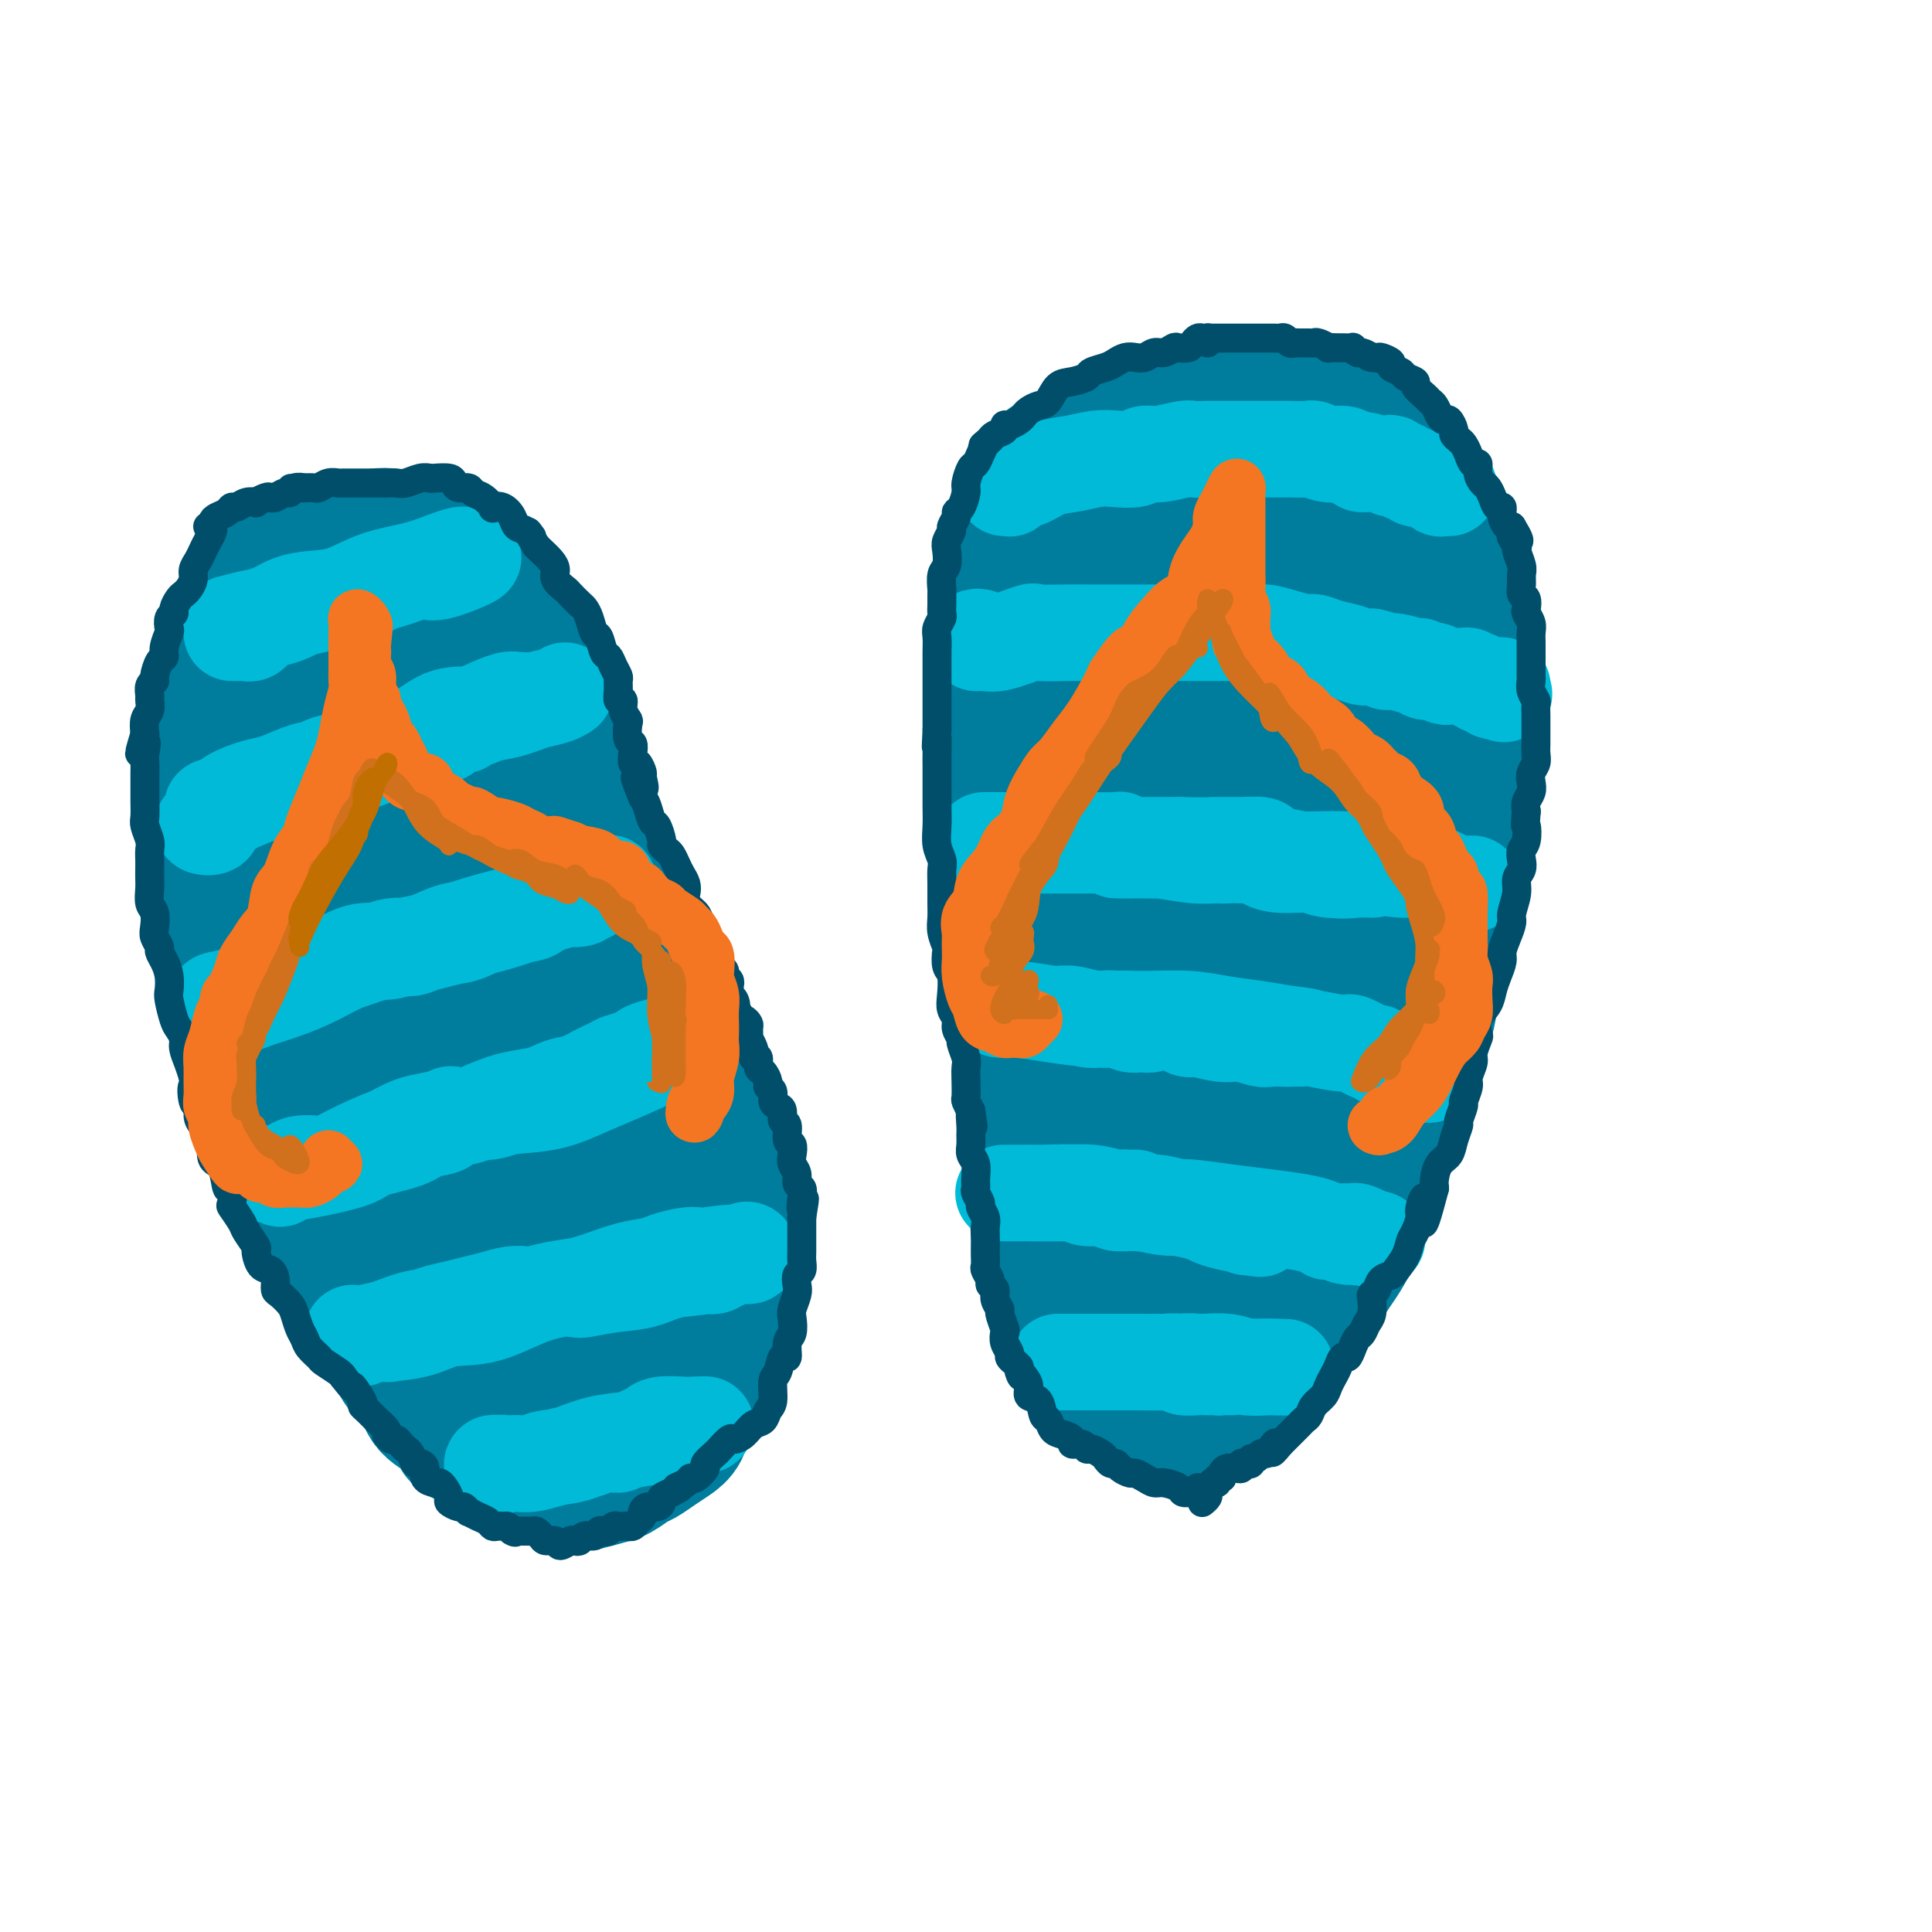 <svg viewBox='0 0 400 400' version='1.1' xmlns='http://www.w3.org/2000/svg' xmlns:xlink='http://www.w3.org/1999/xlink'><g fill='none' stroke='rgb(0,124,156)' stroke-width='28' stroke-linecap='round' stroke-linejoin='round'><path d='M55,118c-0.303,-0.104 -0.606,-0.207 -1,0c-0.394,0.207 -0.879,0.726 -1,1c-0.121,0.274 0.122,0.304 0,1c-0.122,0.696 -0.610,2.058 -1,3c-0.390,0.942 -0.681,1.465 -1,2c-0.319,0.535 -0.666,1.081 -1,2c-0.334,0.919 -0.653,2.209 -1,4c-0.347,1.791 -0.720,4.083 -1,6c-0.280,1.917 -0.467,3.460 -1,5c-0.533,1.540 -1.411,3.078 -2,5c-0.589,1.922 -0.890,4.230 -1,6c-0.110,1.770 -0.029,3.003 0,5c0.029,1.997 0.007,4.759 0,7c-0.007,2.241 0.001,3.961 0,6c-0.001,2.039 -0.013,4.395 0,6c0.013,1.605 0.049,2.458 0,4c-0.049,1.542 -0.183,3.773 0,6c0.183,2.227 0.682,4.450 1,6c0.318,1.550 0.455,2.425 1,4c0.545,1.575 1.496,3.849 2,6c0.504,2.151 0.559,4.180 1,6c0.441,1.820 1.268,3.431 2,5c0.732,1.569 1.370,3.097 2,5c0.630,1.903 1.252,4.182 2,6c0.748,1.818 1.622,3.174 2,5c0.378,1.826 0.260,4.122 1,6c0.740,1.878 2.337,3.338 3,5c0.663,1.662 0.390,3.525 1,5c0.610,1.475 2.102,2.560 3,4c0.898,1.440 1.203,3.234 2,5c0.797,1.766 2.085,3.505 3,5c0.915,1.495 1.458,2.748 2,4'/><path d='M72,264c2.765,5.062 2.679,3.716 3,4c0.321,0.284 1.049,2.200 2,4c0.951,1.800 2.126,3.486 3,5c0.874,1.514 1.449,2.855 2,4c0.551,1.145 1.078,2.093 2,3c0.922,0.907 2.237,1.772 3,3c0.763,1.228 0.973,2.818 2,4c1.027,1.182 2.870,1.956 4,3c1.130,1.044 1.546,2.359 2,3c0.454,0.641 0.944,0.609 2,1c1.056,0.391 2.677,1.204 4,2c1.323,0.796 2.349,1.576 3,2c0.651,0.424 0.926,0.492 2,1c1.074,0.508 2.947,1.458 4,2c1.053,0.542 1.286,0.678 2,1c0.714,0.322 1.909,0.831 3,1c1.091,0.169 2.078,-0.000 3,0c0.922,0.000 1.779,0.170 3,0c1.221,-0.170 2.805,-0.678 4,-1c1.195,-0.322 2.000,-0.457 3,-1c1.000,-0.543 2.194,-1.496 3,-2c0.806,-0.504 1.223,-0.561 2,-1c0.777,-0.439 1.912,-1.260 3,-2c1.088,-0.740 2.127,-1.398 3,-2c0.873,-0.602 1.578,-1.148 2,-2c0.422,-0.852 0.561,-2.010 1,-3c0.439,-0.990 1.178,-1.812 2,-3c0.822,-1.188 1.725,-2.741 2,-4c0.275,-1.259 -0.080,-2.224 0,-3c0.080,-0.776 0.594,-1.365 1,-2c0.406,-0.635 0.703,-1.318 1,-2'/><path d='M148,279c1.574,-3.429 1.010,-2.502 1,-3c-0.010,-0.498 0.533,-2.420 1,-4c0.467,-1.580 0.857,-2.819 1,-4c0.143,-1.181 0.038,-2.305 0,-3c-0.038,-0.695 -0.010,-0.962 0,-2c0.010,-1.038 0.003,-2.847 0,-4c-0.003,-1.153 -0.003,-1.649 0,-3c0.003,-1.351 0.008,-3.558 0,-5c-0.008,-1.442 -0.030,-2.119 0,-3c0.030,-0.881 0.110,-1.967 0,-3c-0.110,-1.033 -0.411,-2.015 -1,-3c-0.589,-0.985 -1.467,-1.974 -2,-3c-0.533,-1.026 -0.720,-2.088 -1,-3c-0.280,-0.912 -0.654,-1.676 -1,-3c-0.346,-1.324 -0.666,-3.210 -1,-4c-0.334,-0.790 -0.684,-0.483 -1,-1c-0.316,-0.517 -0.600,-1.858 -1,-3c-0.400,-1.142 -0.917,-2.086 -1,-3c-0.083,-0.914 0.268,-1.798 0,-3c-0.268,-1.202 -1.156,-2.723 -2,-4c-0.844,-1.277 -1.645,-2.309 -2,-3c-0.355,-0.691 -0.265,-1.041 -1,-2c-0.735,-0.959 -2.295,-2.526 -3,-4c-0.705,-1.474 -0.556,-2.856 -1,-4c-0.444,-1.144 -1.480,-2.052 -2,-3c-0.520,-0.948 -0.525,-1.938 -1,-3c-0.475,-1.062 -1.420,-2.196 -2,-3c-0.580,-0.804 -0.795,-1.277 -1,-2c-0.205,-0.723 -0.401,-1.695 -1,-3c-0.599,-1.305 -1.600,-2.944 -2,-4c-0.400,-1.056 -0.200,-1.528 0,-2'/><path d='M124,182c-4.360,-10.261 -1.761,-4.413 -1,-3c0.761,1.413 -0.317,-1.609 -1,-3c-0.683,-1.391 -0.970,-1.150 -1,-2c-0.030,-0.850 0.197,-2.793 0,-4c-0.197,-1.207 -0.817,-1.680 -1,-3c-0.183,-1.320 0.072,-3.486 0,-5c-0.072,-1.514 -0.471,-2.376 -1,-3c-0.529,-0.624 -1.189,-1.011 -2,-2c-0.811,-0.989 -1.774,-2.582 -2,-4c-0.226,-1.418 0.283,-2.662 0,-4c-0.283,-1.338 -1.360,-2.770 -2,-4c-0.640,-1.230 -0.843,-2.256 -1,-3c-0.157,-0.744 -0.269,-1.204 -1,-2c-0.731,-0.796 -2.082,-1.928 -3,-3c-0.918,-1.072 -1.402,-2.083 -2,-3c-0.598,-0.917 -1.310,-1.740 -2,-3c-0.690,-1.260 -1.359,-2.958 -2,-4c-0.641,-1.042 -1.255,-1.429 -2,-2c-0.745,-0.571 -1.621,-1.327 -2,-2c-0.379,-0.673 -0.260,-1.265 -1,-2c-0.740,-0.735 -2.341,-1.615 -3,-2c-0.659,-0.385 -0.378,-0.275 -1,-1c-0.622,-0.725 -2.147,-2.286 -3,-3c-0.853,-0.714 -1.033,-0.581 -2,-1c-0.967,-0.419 -2.720,-1.391 -4,-2c-1.280,-0.609 -2.088,-0.854 -3,-1c-0.912,-0.146 -1.927,-0.191 -3,0c-1.073,0.191 -2.205,0.618 -3,1c-0.795,0.382 -1.252,0.718 -2,1c-0.748,0.282 -1.785,0.509 -3,1c-1.215,0.491 -2.607,1.245 -4,2'/><path d='M66,116c-2.860,1.086 -2.510,1.302 -3,2c-0.490,0.698 -1.819,1.879 -3,3c-1.181,1.121 -2.215,2.181 -3,3c-0.785,0.819 -1.322,1.397 -2,3c-0.678,1.603 -1.496,4.232 -2,6c-0.504,1.768 -0.695,2.675 -1,5c-0.305,2.325 -0.724,6.068 -1,10c-0.276,3.932 -0.409,8.053 0,11c0.409,2.947 1.360,4.720 2,8c0.640,3.280 0.968,8.068 2,13c1.032,4.932 2.767,10.006 4,13c1.233,2.994 1.964,3.906 3,7c1.036,3.094 2.378,8.371 4,11c1.622,2.629 3.523,2.609 5,3c1.477,0.391 2.531,1.193 4,1c1.469,-0.193 3.352,-1.379 5,-3c1.648,-1.621 3.063,-3.676 4,-7c0.937,-3.324 1.398,-7.916 2,-13c0.602,-5.084 1.344,-10.660 1,-17c-0.344,-6.340 -1.773,-13.442 -3,-19c-1.227,-5.558 -2.253,-9.570 -3,-13c-0.747,-3.430 -1.215,-6.278 -2,-9c-0.785,-2.722 -1.887,-5.319 -3,-7c-1.113,-1.681 -2.236,-2.447 -3,-3c-0.764,-0.553 -1.169,-0.894 -2,1c-0.831,1.894 -2.090,6.023 -3,11c-0.910,4.977 -1.473,10.800 -2,18c-0.527,7.200 -1.017,15.775 0,25c1.017,9.225 3.543,19.099 6,28c2.457,8.901 4.845,16.829 7,23c2.155,6.171 4.078,10.586 6,15'/><path d='M85,245c4.278,11.861 5.475,8.512 7,8c1.525,-0.512 3.380,1.811 5,2c1.620,0.189 3.006,-1.757 4,-5c0.994,-3.243 1.596,-7.784 2,-14c0.404,-6.216 0.610,-14.105 0,-22c-0.610,-7.895 -2.037,-15.794 -4,-24c-1.963,-8.206 -4.463,-16.720 -6,-23c-1.537,-6.280 -2.111,-10.327 -3,-13c-0.889,-2.673 -2.092,-3.971 -3,-5c-0.908,-1.029 -1.521,-1.790 -2,-1c-0.479,0.790 -0.823,3.132 -1,7c-0.177,3.868 -0.188,9.264 0,16c0.188,6.736 0.573,14.814 2,25c1.427,10.186 3.894,22.479 6,32c2.106,9.521 3.851,16.268 6,23c2.149,6.732 4.701,13.448 7,19c2.299,5.552 4.343,9.940 6,13c1.657,3.060 2.926,4.791 4,6c1.074,1.209 1.953,1.896 3,1c1.047,-0.896 2.264,-3.374 3,-7c0.736,-3.626 0.992,-8.400 1,-14c0.008,-5.600 -0.232,-12.027 -1,-20c-0.768,-7.973 -2.065,-17.493 -3,-26c-0.935,-8.507 -1.508,-16.002 -2,-21c-0.492,-4.998 -0.904,-7.501 -1,-9c-0.096,-1.499 0.123,-1.995 0,-2c-0.123,-0.005 -0.588,0.482 -1,3c-0.412,2.518 -0.770,7.067 -1,13c-0.230,5.933 -0.331,13.251 0,20c0.331,6.749 1.095,12.928 2,19c0.905,6.072 1.953,12.036 3,18'/><path d='M118,264c1.699,7.249 3.447,6.872 5,8c1.553,1.128 2.913,3.761 4,5c1.087,1.239 1.902,1.084 3,0c1.098,-1.084 2.479,-3.097 3,-6c0.521,-2.903 0.182,-6.697 0,-11c-0.182,-4.303 -0.207,-9.117 -1,-14c-0.793,-4.883 -2.356,-9.837 -4,-13c-1.644,-3.163 -3.371,-4.537 -4,-5c-0.629,-0.463 -0.160,-0.016 0,3c0.160,3.016 0.012,8.602 0,14c-0.012,5.398 0.112,10.608 1,15c0.888,4.392 2.540,7.967 3,10c0.460,2.033 -0.274,2.526 0,3c0.274,0.474 1.554,0.930 2,0c0.446,-0.930 0.057,-3.247 0,-5c-0.057,-1.753 0.217,-2.944 0,-5c-0.217,-2.056 -0.927,-4.979 -2,-8c-1.073,-3.021 -2.511,-6.141 -5,-10c-2.489,-3.859 -6.029,-8.458 -9,-12c-2.971,-3.542 -5.372,-6.027 -8,-8c-2.628,-1.973 -5.484,-3.436 -8,-5c-2.516,-1.564 -4.692,-3.231 -7,-5c-2.308,-1.769 -4.748,-3.641 -7,-6c-2.252,-2.359 -4.314,-5.205 -6,-8c-1.686,-2.795 -2.994,-5.538 -4,-8c-1.006,-2.462 -1.708,-4.644 -3,-7c-1.292,-2.356 -3.172,-4.885 -4,-7c-0.828,-2.115 -0.603,-3.814 -1,-6c-0.397,-2.186 -1.414,-4.858 -2,-7c-0.586,-2.142 -0.739,-3.755 -1,-5c-0.261,-1.245 -0.631,-2.123 -1,-3'/><path d='M62,158c-1.012,-4.197 -1.041,-4.189 -1,-5c0.041,-0.811 0.151,-2.440 0,-4c-0.151,-1.560 -0.562,-3.051 -1,-4c-0.438,-0.949 -0.901,-1.357 -1,-2c-0.099,-0.643 0.166,-1.523 0,-2c-0.166,-0.477 -0.762,-0.552 -1,-1c-0.238,-0.448 -0.116,-1.271 0,-2c0.116,-0.729 0.227,-1.365 0,-2c-0.227,-0.635 -0.793,-1.270 -1,-2c-0.207,-0.730 -0.057,-1.557 0,-2c0.057,-0.443 0.019,-0.504 0,-1c-0.019,-0.496 -0.020,-1.428 0,-2c0.020,-0.572 0.062,-0.784 0,-1c-0.062,-0.216 -0.227,-0.436 0,-1c0.227,-0.564 0.846,-1.474 1,-2c0.154,-0.526 -0.156,-0.670 0,-1c0.156,-0.330 0.778,-0.848 1,-1c0.222,-0.152 0.045,0.061 0,0c-0.045,-0.061 0.043,-0.397 0,-1c-0.043,-0.603 -0.218,-1.475 0,-2c0.218,-0.525 0.828,-0.705 1,-1c0.172,-0.295 -0.095,-0.705 0,-1c0.095,-0.295 0.550,-0.475 1,-1c0.450,-0.525 0.894,-1.395 1,-2c0.106,-0.605 -0.127,-0.947 0,-1c0.127,-0.053 0.614,0.181 1,0c0.386,-0.181 0.670,-0.778 1,-1c0.330,-0.222 0.707,-0.070 1,0c0.293,0.070 0.502,0.057 1,0c0.498,-0.057 1.285,-0.159 2,0c0.715,0.159 1.357,0.580 2,1'/><path d='M70,114c1.477,0.011 1.170,0.538 1,1c-0.170,0.462 -0.203,0.859 0,1c0.203,0.141 0.643,0.028 1,0c0.357,-0.028 0.632,0.031 1,0c0.368,-0.031 0.831,-0.153 1,0c0.169,0.153 0.046,0.580 0,1c-0.046,0.420 -0.013,0.834 0,1c0.013,0.166 0.007,0.083 0,0'/><path d='M214,106c-0.424,-0.514 -0.849,-1.028 -1,-1c-0.151,0.028 -0.029,0.596 0,1c0.029,0.404 -0.033,0.642 0,1c0.033,0.358 0.163,0.836 0,2c-0.163,1.164 -0.618,3.013 -1,5c-0.382,1.987 -0.691,4.113 -1,6c-0.309,1.887 -0.619,3.537 -1,5c-0.381,1.463 -0.835,2.739 -1,4c-0.165,1.261 -0.043,2.507 0,4c0.043,1.493 0.008,3.234 0,5c-0.008,1.766 0.012,3.557 0,5c-0.012,1.443 -0.057,2.538 0,4c0.057,1.462 0.215,3.291 0,5c-0.215,1.709 -0.805,3.299 -1,5c-0.195,1.701 0.003,3.513 0,5c-0.003,1.487 -0.208,2.647 0,4c0.208,1.353 0.829,2.897 1,5c0.171,2.103 -0.108,4.764 0,7c0.108,2.236 0.604,4.045 1,6c0.396,1.955 0.694,4.055 1,6c0.306,1.945 0.622,3.735 1,5c0.378,1.265 0.819,2.007 1,3c0.181,0.993 0.101,2.239 0,4c-0.101,1.761 -0.223,4.039 0,6c0.223,1.961 0.792,3.606 1,5c0.208,1.394 0.056,2.539 0,4c-0.056,1.461 -0.015,3.240 0,5c0.015,1.760 0.004,3.503 0,5c-0.004,1.497 -0.002,2.749 0,4'/><path d='M214,231c0.868,11.889 0.037,4.611 0,3c-0.037,-1.611 0.721,2.445 1,5c0.279,2.555 0.079,3.609 0,5c-0.079,1.391 -0.036,3.121 0,4c0.036,0.879 0.065,0.909 0,2c-0.065,1.091 -0.223,3.242 0,5c0.223,1.758 0.829,3.123 1,4c0.171,0.877 -0.091,1.266 0,2c0.091,0.734 0.535,1.812 1,3c0.465,1.188 0.951,2.486 1,3c0.049,0.514 -0.337,0.243 0,1c0.337,0.757 1.399,2.542 2,4c0.601,1.458 0.742,2.589 1,3c0.258,0.411 0.633,0.103 1,1c0.367,0.897 0.727,3.000 1,4c0.273,1.000 0.458,0.897 1,1c0.542,0.103 1.440,0.412 2,1c0.560,0.588 0.783,1.457 1,2c0.217,0.543 0.429,0.761 1,1c0.571,0.239 1.503,0.498 2,1c0.497,0.502 0.560,1.248 1,2c0.440,0.752 1.258,1.511 2,2c0.742,0.489 1.409,0.707 2,1c0.591,0.293 1.107,0.660 2,1c0.893,0.340 2.164,0.652 3,1c0.836,0.348 1.238,0.732 2,1c0.762,0.268 1.884,0.420 3,0c1.116,-0.420 2.227,-1.412 3,-2c0.773,-0.588 1.208,-0.774 2,-1c0.792,-0.226 1.941,-0.493 3,-1c1.059,-0.507 2.030,-1.253 3,-2'/><path d='M256,288c2.976,-1.435 2.417,-2.523 3,-3c0.583,-0.477 2.310,-0.342 3,-1c0.690,-0.658 0.345,-2.108 1,-3c0.655,-0.892 2.311,-1.225 3,-2c0.689,-0.775 0.411,-1.993 1,-3c0.589,-1.007 2.044,-1.805 3,-3c0.956,-1.195 1.412,-2.787 2,-4c0.588,-1.213 1.309,-2.047 2,-3c0.691,-0.953 1.351,-2.026 2,-3c0.649,-0.974 1.287,-1.849 2,-3c0.713,-1.151 1.501,-2.579 2,-4c0.499,-1.421 0.710,-2.837 1,-4c0.290,-1.163 0.659,-2.074 1,-3c0.341,-0.926 0.654,-1.866 1,-3c0.346,-1.134 0.725,-2.462 1,-4c0.275,-1.538 0.445,-3.285 1,-5c0.555,-1.715 1.496,-3.399 2,-5c0.504,-1.601 0.573,-3.121 1,-4c0.427,-0.879 1.214,-1.119 2,-2c0.786,-0.881 1.573,-2.403 2,-4c0.427,-1.597 0.496,-3.268 1,-5c0.504,-1.732 1.443,-3.527 2,-5c0.557,-1.473 0.731,-2.626 1,-4c0.269,-1.374 0.631,-2.969 1,-5c0.369,-2.031 0.744,-4.498 1,-6c0.256,-1.502 0.394,-2.040 1,-3c0.606,-0.960 1.682,-2.343 2,-4c0.318,-1.657 -0.121,-3.588 0,-5c0.121,-1.412 0.802,-2.303 1,-4c0.198,-1.697 -0.086,-4.199 0,-6c0.086,-1.801 0.543,-2.900 1,-4'/><path d='M303,171c0.475,-3.518 0.663,-2.812 1,-4c0.337,-1.188 0.822,-4.268 1,-6c0.178,-1.732 0.047,-2.115 0,-3c-0.047,-0.885 -0.012,-2.273 0,-4c0.012,-1.727 0.000,-3.795 0,-6c-0.000,-2.205 0.011,-4.547 0,-6c-0.011,-1.453 -0.046,-2.016 0,-3c0.046,-0.984 0.172,-2.387 0,-4c-0.172,-1.613 -0.642,-3.435 -1,-5c-0.358,-1.565 -0.605,-2.873 -1,-4c-0.395,-1.127 -0.937,-2.072 -1,-3c-0.063,-0.928 0.353,-1.839 0,-3c-0.353,-1.161 -1.473,-2.571 -2,-4c-0.527,-1.429 -0.459,-2.876 -1,-4c-0.541,-1.124 -1.689,-1.924 -2,-3c-0.311,-1.076 0.217,-2.428 0,-3c-0.217,-0.572 -1.178,-0.364 -2,-1c-0.822,-0.636 -1.505,-2.116 -2,-3c-0.495,-0.884 -0.802,-1.174 -1,-2c-0.198,-0.826 -0.287,-2.190 -1,-3c-0.713,-0.810 -2.048,-1.066 -3,-2c-0.952,-0.934 -1.519,-2.545 -2,-3c-0.481,-0.455 -0.877,0.247 -2,0c-1.123,-0.247 -2.974,-1.443 -4,-2c-1.026,-0.557 -1.226,-0.475 -2,-1c-0.774,-0.525 -2.122,-1.658 -3,-2c-0.878,-0.342 -1.288,0.107 -2,0c-0.712,-0.107 -1.727,-0.771 -3,-1c-1.273,-0.229 -2.804,-0.023 -4,0c-1.196,0.023 -2.056,-0.136 -3,0c-0.944,0.136 -1.972,0.568 -3,1'/><path d='M260,87c-2.083,0.167 -2.291,0.085 -3,0c-0.709,-0.085 -1.918,-0.172 -3,0c-1.082,0.172 -2.036,0.605 -3,1c-0.964,0.395 -1.939,0.753 -3,1c-1.061,0.247 -2.210,0.383 -3,1c-0.790,0.617 -1.223,1.717 -2,2c-0.777,0.283 -1.900,-0.249 -3,0c-1.100,0.249 -2.178,1.279 -3,2c-0.822,0.721 -1.389,1.134 -2,2c-0.611,0.866 -1.268,2.186 -2,3c-0.732,0.814 -1.540,1.121 -2,2c-0.460,0.879 -0.571,2.331 -1,3c-0.429,0.669 -1.177,0.557 -2,1c-0.823,0.443 -1.722,1.443 -2,2c-0.278,0.557 0.065,0.673 0,1c-0.065,0.327 -0.539,0.864 -1,1c-0.461,0.136 -0.910,-0.131 -1,0c-0.090,0.131 0.179,0.660 0,1c-0.179,0.340 -0.806,0.490 -1,1c-0.194,0.510 0.046,1.380 0,2c-0.046,0.620 -0.376,0.991 -1,1c-0.624,0.009 -1.540,-0.343 -2,0c-0.460,0.343 -0.463,1.381 -1,2c-0.537,0.619 -1.606,0.821 -2,1c-0.394,0.179 -0.113,0.337 0,0c0.113,-0.337 0.056,-1.168 0,-2'/><path d='M217,115c-0.927,0.158 -0.246,-0.447 0,-1c0.246,-0.553 0.056,-1.052 0,-2c-0.056,-0.948 0.023,-2.343 0,-3c-0.023,-0.657 -0.147,-0.575 0,-1c0.147,-0.425 0.564,-1.358 1,-2c0.436,-0.642 0.891,-0.994 1,-1c0.109,-0.006 -0.128,0.334 0,0c0.128,-0.334 0.622,-1.341 1,-2c0.378,-0.659 0.640,-0.968 1,-1c0.360,-0.032 0.817,0.214 1,0c0.183,-0.214 0.090,-0.888 0,-1c-0.090,-0.112 -0.178,0.339 0,0c0.178,-0.339 0.621,-1.467 1,-2c0.379,-0.533 0.693,-0.471 1,-1c0.307,-0.529 0.606,-1.647 1,-2c0.394,-0.353 0.882,0.060 1,0c0.118,-0.060 -0.134,-0.595 0,-1c0.134,-0.405 0.655,-0.682 1,-1c0.345,-0.318 0.514,-0.677 1,-1c0.486,-0.323 1.289,-0.612 2,-1c0.711,-0.388 1.330,-0.877 2,-1c0.670,-0.123 1.391,0.121 2,0c0.609,-0.121 1.107,-0.607 2,-1c0.893,-0.393 2.179,-0.694 3,-1c0.821,-0.306 1.175,-0.618 2,-1c0.825,-0.382 2.122,-0.834 3,-1c0.878,-0.166 1.337,-0.047 2,0c0.663,0.047 1.528,0.023 2,0c0.472,-0.023 0.550,-0.045 1,0c0.450,0.045 1.271,0.156 2,0c0.729,-0.156 1.364,-0.578 2,-1'/><path d='M253,86c4.407,-1.025 2.924,-0.089 3,0c0.076,0.089 1.710,-0.671 3,-1c1.290,-0.329 2.237,-0.228 3,0c0.763,0.228 1.341,0.584 2,1c0.659,0.416 1.399,0.892 2,1c0.601,0.108 1.064,-0.153 1,0c-0.064,0.153 -0.653,0.721 -1,1c-0.347,0.279 -0.451,0.269 -1,0c-0.549,-0.269 -1.541,-0.797 -3,-1c-1.459,-0.203 -3.383,-0.079 -5,0c-1.617,0.079 -2.928,0.115 -5,0c-2.072,-0.115 -4.906,-0.381 -7,0c-2.094,0.381 -3.448,1.408 -5,2c-1.552,0.592 -3.303,0.750 -5,1c-1.697,0.250 -3.340,0.592 -4,1c-0.660,0.408 -0.336,0.883 -1,1c-0.664,0.117 -2.314,-0.123 -3,0c-0.686,0.123 -0.407,0.607 -1,1c-0.593,0.393 -2.058,0.693 -3,1c-0.942,0.307 -1.362,0.621 -2,1c-0.638,0.379 -1.496,0.821 -2,1c-0.504,0.179 -0.656,0.093 -1,0c-0.344,-0.093 -0.880,-0.193 -1,0c-0.120,0.193 0.177,0.679 0,1c-0.177,0.321 -0.829,0.478 -1,1c-0.171,0.522 0.140,1.408 0,2c-0.140,0.592 -0.730,0.890 -1,1c-0.270,0.110 -0.220,0.031 0,0c0.220,-0.031 0.610,-0.016 1,0'/><path d='M216,101c-1.508,1.427 0.221,0.496 1,0c0.779,-0.496 0.607,-0.556 1,-1c0.393,-0.444 1.349,-1.271 2,-2c0.651,-0.729 0.996,-1.361 2,-2c1.004,-0.639 2.667,-1.284 4,-2c1.333,-0.716 2.338,-1.502 3,-2c0.662,-0.498 0.983,-0.707 2,-1c1.017,-0.293 2.729,-0.671 4,-1c1.271,-0.329 2.099,-0.610 3,-1c0.901,-0.390 1.875,-0.889 3,-1c1.125,-0.111 2.402,0.166 3,0c0.598,-0.166 0.519,-0.776 1,-1c0.481,-0.224 1.524,-0.062 2,0c0.476,0.062 0.386,0.023 1,0c0.614,-0.023 1.931,-0.032 3,0c1.069,0.032 1.890,0.103 3,0c1.110,-0.103 2.510,-0.382 4,0c1.490,0.382 3.070,1.425 4,2c0.930,0.575 1.208,0.681 2,1c0.792,0.319 2.097,0.852 3,2c0.903,1.148 1.403,2.910 2,4c0.597,1.090 1.291,1.508 2,3c0.709,1.492 1.434,4.056 2,6c0.566,1.944 0.972,3.266 1,4c0.028,0.734 -0.321,0.878 -1,1c-0.679,0.122 -1.686,0.222 -3,0c-1.314,-0.222 -2.935,-0.767 -4,-1c-1.065,-0.233 -1.574,-0.155 -3,-1c-1.426,-0.845 -3.769,-2.612 -6,-4c-2.231,-1.388 -4.352,-2.397 -6,-3c-1.648,-0.603 -2.824,-0.802 -4,-1'/><path d='M247,100c-4.404,-0.587 -5.914,2.447 -8,5c-2.086,2.553 -4.747,4.626 -7,9c-2.253,4.374 -4.098,11.048 -6,18c-1.902,6.952 -3.859,14.180 -5,21c-1.141,6.820 -1.464,13.232 -1,18c0.464,4.768 1.715,7.892 3,11c1.285,3.108 2.606,6.201 4,8c1.394,1.799 2.863,2.303 4,3c1.137,0.697 1.942,1.587 3,0c1.058,-1.587 2.368,-5.653 4,-10c1.632,-4.347 3.585,-8.977 5,-15c1.415,-6.023 2.291,-13.439 3,-21c0.709,-7.561 1.253,-15.266 2,-21c0.747,-5.734 1.699,-9.495 2,-12c0.301,-2.505 -0.049,-3.753 0,-3c0.049,0.753 0.496,3.507 0,7c-0.496,3.493 -1.937,7.726 -3,14c-1.063,6.274 -1.750,14.588 -3,25c-1.250,10.412 -3.062,22.921 -4,33c-0.938,10.079 -1.000,17.727 -1,23c0.000,5.273 0.063,8.169 1,10c0.937,1.831 2.749,2.595 4,3c1.251,0.405 1.940,0.452 3,-2c1.060,-2.452 2.490,-7.402 4,-13c1.510,-5.598 3.098,-11.845 5,-20c1.902,-8.155 4.117,-18.218 6,-29c1.883,-10.782 3.436,-22.281 5,-30c1.564,-7.719 3.141,-11.657 4,-15c0.859,-3.343 1.001,-6.092 1,-7c-0.001,-0.908 -0.143,0.026 -1,3c-0.857,2.974 -2.428,7.987 -4,13'/><path d='M267,126c-1.764,6.116 -3.675,13.404 -6,23c-2.325,9.596 -5.063,21.498 -8,34c-2.937,12.502 -6.072,25.605 -8,36c-1.928,10.395 -2.650,18.082 -3,23c-0.350,4.918 -0.330,7.066 0,9c0.330,1.934 0.968,3.653 2,4c1.032,0.347 2.459,-0.679 4,-3c1.541,-2.321 3.198,-5.936 5,-11c1.802,-5.064 3.751,-11.578 6,-19c2.249,-7.422 4.800,-15.754 7,-25c2.200,-9.246 4.050,-19.407 6,-27c1.950,-7.593 3.999,-12.618 5,-15c1.001,-2.382 0.953,-2.120 1,-2c0.047,0.120 0.189,0.097 -1,3c-1.189,2.903 -3.709,8.733 -6,15c-2.291,6.267 -4.352,12.973 -7,22c-2.648,9.027 -5.884,20.376 -9,31c-3.116,10.624 -6.112,20.521 -8,27c-1.888,6.479 -2.666,9.538 -3,12c-0.334,2.462 -0.223,4.326 0,6c0.223,1.674 0.558,3.157 1,3c0.442,-0.157 0.991,-1.956 2,-4c1.009,-2.044 2.476,-4.334 4,-9c1.524,-4.666 3.103,-11.707 5,-19c1.897,-7.293 4.110,-14.838 6,-25c1.890,-10.162 3.457,-22.940 5,-31c1.543,-8.060 3.063,-11.400 3,-13c-0.063,-1.600 -1.708,-1.460 -3,-1c-1.292,0.460 -2.233,1.239 -5,5c-2.767,3.761 -7.362,10.503 -11,18c-3.638,7.497 -6.319,15.748 -9,24'/><path d='M242,217c-2.634,9.225 -4.718,20.288 -6,28c-1.282,7.712 -1.763,12.075 -1,16c0.763,3.925 2.768,7.414 4,10c1.232,2.586 1.689,4.270 3,5c1.311,0.730 3.476,0.505 5,-1c1.524,-1.505 2.408,-4.292 4,-8c1.592,-3.708 3.891,-8.338 6,-14c2.109,-5.662 4.028,-12.358 6,-22c1.972,-9.642 3.999,-22.232 6,-34c2.001,-11.768 3.977,-22.715 6,-32c2.023,-9.285 4.094,-16.908 5,-23c0.906,-6.092 0.648,-10.652 0,-13c-0.648,-2.348 -1.684,-2.486 -3,-3c-1.316,-0.514 -2.911,-1.406 -5,1c-2.089,2.406 -4.672,8.110 -8,15c-3.328,6.890 -7.400,14.965 -11,25c-3.600,10.035 -6.726,22.029 -9,33c-2.274,10.971 -3.694,20.919 -4,27c-0.306,6.081 0.502,8.296 2,10c1.498,1.704 3.685,2.896 6,3c2.315,0.104 4.759,-0.881 7,-3c2.241,-2.119 4.278,-5.372 7,-10c2.722,-4.628 6.129,-10.633 9,-18c2.871,-7.367 5.206,-16.098 7,-26c1.794,-9.902 3.047,-20.975 4,-29c0.953,-8.025 1.606,-13.002 2,-17c0.394,-3.998 0.528,-7.016 0,-8c-0.528,-0.984 -1.719,0.066 -3,2c-1.281,1.934 -2.653,4.751 -4,10c-1.347,5.249 -2.671,12.928 -4,21c-1.329,8.072 -2.665,16.536 -4,25'/><path d='M269,187c-1.727,11.005 -2.045,15.518 -2,19c0.045,3.482 0.454,5.933 1,7c0.546,1.067 1.228,0.752 2,0c0.772,-0.752 1.633,-1.939 3,-5c1.367,-3.061 3.238,-7.994 5,-13c1.762,-5.006 3.415,-10.085 5,-15c1.585,-4.915 3.103,-9.666 4,-12c0.897,-2.334 1.172,-2.251 1,0c-0.172,2.251 -0.790,6.669 -2,12c-1.210,5.331 -3.011,11.574 -5,18c-1.989,6.426 -4.165,13.035 -6,17c-1.835,3.965 -3.329,5.286 -4,6c-0.671,0.714 -0.520,0.820 0,1c0.520,0.180 1.409,0.433 2,0c0.591,-0.433 0.883,-1.552 1,-2c0.117,-0.448 0.058,-0.224 0,0'/></g>
<g fill='none' stroke='rgb(0,186,216)' stroke-width='20' stroke-linecap='round' stroke-linejoin='round'><path d='M45,168c-0.602,-0.451 -1.204,-0.903 -1,-1c0.204,-0.097 1.213,0.159 2,0c0.787,-0.159 1.351,-0.734 2,-1c0.649,-0.266 1.384,-0.224 3,-1c1.616,-0.776 4.113,-2.370 6,-3c1.887,-0.630 3.164,-0.295 5,-1c1.836,-0.705 4.231,-2.448 6,-3c1.769,-0.552 2.912,0.089 4,0c1.088,-0.089 2.122,-0.907 2,-1c-0.122,-0.093 -1.398,0.537 -3,1c-1.602,0.463 -3.528,0.757 -5,1c-1.472,0.243 -2.488,0.436 -4,1c-1.512,0.564 -3.518,1.499 -5,2c-1.482,0.501 -2.440,0.567 -4,1c-1.560,0.433 -3.722,1.234 -5,2c-1.278,0.766 -1.672,1.498 -2,2c-0.328,0.502 -0.591,0.774 -1,1c-0.409,0.226 -0.965,0.405 -1,1c-0.035,0.595 0.453,1.604 0,2c-0.453,0.396 -1.845,0.178 -2,0c-0.155,-0.178 0.927,-0.315 2,-1c1.073,-0.685 2.135,-1.918 4,-3c1.865,-1.082 4.531,-2.012 7,-3c2.469,-0.988 4.742,-2.035 8,-3c3.258,-0.965 7.502,-1.847 11,-3c3.498,-1.153 6.249,-2.576 9,-4'/><path d='M83,154c7.502,-3.204 5.757,-2.715 6,-3c0.243,-0.285 2.474,-1.343 4,-2c1.526,-0.657 2.346,-0.912 3,-1c0.654,-0.088 1.141,-0.008 1,0c-0.141,0.008 -0.910,-0.055 -2,0c-1.090,0.055 -2.500,0.228 -4,1c-1.500,0.772 -3.091,2.144 -5,3c-1.909,0.856 -4.138,1.195 -6,2c-1.862,0.805 -3.357,2.074 -5,3c-1.643,0.926 -3.434,1.509 -5,2c-1.566,0.491 -2.908,0.892 -4,1c-1.092,0.108 -1.934,-0.075 -2,0c-0.066,0.075 0.644,0.407 2,0c1.356,-0.407 3.358,-1.554 5,-2c1.642,-0.446 2.923,-0.190 5,-1c2.077,-0.810 4.951,-2.686 8,-4c3.049,-1.314 6.272,-2.065 9,-3c2.728,-0.935 4.962,-2.054 7,-3c2.038,-0.946 3.879,-1.718 5,-2c1.121,-0.282 1.522,-0.073 2,0c0.478,0.073 1.034,0.012 1,0c-0.034,-0.012 -0.658,0.027 -1,0c-0.342,-0.027 -0.402,-0.120 -1,0c-0.598,0.120 -1.735,0.453 -3,1c-1.265,0.547 -2.657,1.307 -4,2c-1.343,0.693 -2.638,1.320 -4,2c-1.362,0.680 -2.790,1.414 -4,2c-1.210,0.586 -2.203,1.025 -2,1c0.203,-0.025 1.601,-0.512 3,-1'/><path d='M92,152c-1.745,0.495 1.891,-1.767 5,-3c3.109,-1.233 5.690,-1.438 8,-2c2.310,-0.562 4.348,-1.482 6,-2c1.652,-0.518 2.917,-0.633 4,-1c1.083,-0.367 1.982,-0.986 2,-1c0.018,-0.014 -0.847,0.579 -2,1c-1.153,0.421 -2.595,0.672 -4,1c-1.405,0.328 -2.772,0.733 -4,1c-1.228,0.267 -2.315,0.398 -4,1c-1.685,0.602 -3.967,1.677 -5,2c-1.033,0.323 -0.817,-0.105 -1,0c-0.183,0.105 -0.767,0.744 -1,1c-0.233,0.256 -0.117,0.128 0,0'/><path d='M44,208c0.287,-0.421 0.574,-0.841 1,-1c0.426,-0.159 0.991,-0.056 4,-1c3.009,-0.944 8.462,-2.933 12,-4c3.538,-1.067 5.161,-1.210 8,-2c2.839,-0.790 6.893,-2.227 9,-3c2.107,-0.773 2.265,-0.880 3,-1c0.735,-0.120 2.046,-0.251 2,0c-0.046,0.251 -1.450,0.886 -3,1c-1.550,0.114 -3.246,-0.293 -5,0c-1.754,0.293 -3.565,1.287 -5,2c-1.435,0.713 -2.493,1.146 -5,2c-2.507,0.854 -6.464,2.128 -9,3c-2.536,0.872 -3.653,1.342 -5,2c-1.347,0.658 -2.925,1.505 -4,2c-1.075,0.495 -1.648,0.639 -2,1c-0.352,0.361 -0.484,0.940 0,1c0.484,0.060 1.584,-0.399 3,-1c1.416,-0.601 3.149,-1.344 5,-2c1.851,-0.656 3.819,-1.224 6,-2c2.181,-0.776 4.574,-1.760 7,-3c2.426,-1.240 4.884,-2.737 9,-4c4.116,-1.263 9.890,-2.291 13,-3c3.110,-0.709 3.555,-1.097 6,-2c2.445,-0.903 6.889,-2.320 10,-3c3.111,-0.680 4.889,-0.623 6,-1c1.111,-0.377 1.556,-1.189 2,-2'/><path d='M112,187c11.116,-3.217 4.905,-0.760 2,0c-2.905,0.760 -2.505,-0.177 -3,0c-0.495,0.177 -1.885,1.467 -3,2c-1.115,0.533 -1.956,0.310 -4,1c-2.044,0.690 -5.292,2.293 -7,3c-1.708,0.707 -1.875,0.518 -4,1c-2.125,0.482 -6.209,1.634 -8,2c-1.791,0.366 -1.289,-0.054 -1,0c0.289,0.054 0.365,0.583 2,0c1.635,-0.583 4.828,-2.278 7,-3c2.172,-0.722 3.324,-0.470 6,-1c2.676,-0.530 6.876,-1.842 10,-3c3.124,-1.158 5.171,-2.163 7,-3c1.829,-0.837 3.440,-1.506 5,-2c1.560,-0.494 3.069,-0.814 4,-1c0.931,-0.186 1.283,-0.238 1,0c-0.283,0.238 -1.200,0.768 -2,1c-0.800,0.232 -1.482,0.167 -2,0c-0.518,-0.167 -0.870,-0.436 -2,0c-1.130,0.436 -3.036,1.577 -4,2c-0.964,0.423 -0.987,0.127 -1,0c-0.013,-0.127 -0.017,-0.087 1,0c1.017,0.087 3.056,0.219 4,0c0.944,-0.219 0.793,-0.790 1,-1c0.207,-0.210 0.774,-0.060 1,0c0.226,0.060 0.113,0.030 0,0'/><path d='M54,243c0.345,0.008 0.690,0.017 1,0c0.310,-0.017 0.585,-0.059 1,0c0.415,0.059 0.971,0.219 2,0c1.029,-0.219 2.532,-0.818 4,-1c1.468,-0.182 2.902,0.053 6,-1c3.098,-1.053 7.860,-3.394 11,-5c3.140,-1.606 4.659,-2.476 6,-3c1.341,-0.524 2.504,-0.702 4,-1c1.496,-0.298 3.324,-0.715 4,-1c0.676,-0.285 0.199,-0.438 0,0c-0.199,0.438 -0.121,1.468 -1,2c-0.879,0.532 -2.717,0.566 -4,1c-1.283,0.434 -2.013,1.268 -4,2c-1.987,0.732 -5.230,1.363 -7,2c-1.770,0.637 -2.066,1.279 -4,2c-1.934,0.721 -5.506,1.520 -8,2c-2.494,0.480 -3.910,0.641 -5,1c-1.090,0.359 -1.855,0.916 -2,1c-0.145,0.084 0.331,-0.306 1,-1c0.669,-0.694 1.532,-1.693 3,-2c1.468,-0.307 3.542,0.080 5,0c1.458,-0.080 2.299,-0.625 5,-2c2.701,-1.375 7.261,-3.579 12,-5c4.739,-1.421 9.658,-2.058 13,-3c3.342,-0.942 5.108,-2.189 8,-3c2.892,-0.811 6.909,-1.186 10,-2c3.091,-0.814 5.255,-2.065 7,-3c1.745,-0.935 3.070,-1.553 4,-2c0.930,-0.447 1.465,-0.724 2,-1'/><path d='M128,220c10.862,-3.648 4.017,-1.268 1,0c-3.017,1.268 -2.207,1.425 -3,2c-0.793,0.575 -3.188,1.569 -5,2c-1.812,0.431 -3.041,0.298 -5,1c-1.959,0.702 -4.650,2.237 -7,3c-2.350,0.763 -4.361,0.753 -6,1c-1.639,0.247 -2.905,0.751 -3,1c-0.095,0.249 0.982,0.244 2,0c1.018,-0.244 1.978,-0.728 4,-1c2.022,-0.272 5.107,-0.334 8,-1c2.893,-0.666 5.593,-1.937 8,-3c2.407,-1.063 4.522,-1.918 7,-3c2.478,-1.082 5.320,-2.392 7,-3c1.680,-0.608 2.198,-0.514 3,-1c0.802,-0.486 1.887,-1.552 2,-2c0.113,-0.448 -0.746,-0.278 -2,0c-1.254,0.278 -2.903,0.663 -4,1c-1.097,0.337 -1.643,0.627 -2,1c-0.357,0.373 -0.527,0.829 -1,1c-0.473,0.171 -1.249,0.057 -1,0c0.249,-0.057 1.523,-0.057 2,0c0.477,0.057 0.156,0.172 1,0c0.844,-0.172 2.852,-0.632 4,-1c1.148,-0.368 1.435,-0.646 2,-1c0.565,-0.354 1.409,-0.786 2,-1c0.591,-0.214 0.928,-0.212 1,0c0.072,0.212 -0.122,0.632 -1,1c-0.878,0.368 -2.439,0.684 -4,1'/><path d='M138,218c-0.952,0.536 -1.333,0.875 -2,1c-0.667,0.125 -1.619,0.036 -2,0c-0.381,-0.036 -0.190,-0.018 0,0'/><path d='M73,276c-0.219,0.396 -0.438,0.793 0,1c0.438,0.207 1.532,0.225 2,0c0.468,-0.225 0.312,-0.694 1,-1c0.688,-0.306 2.222,-0.449 4,-1c1.778,-0.551 3.799,-1.510 6,-2c2.201,-0.490 4.581,-0.509 7,-1c2.419,-0.491 4.879,-1.453 7,-2c2.121,-0.547 3.905,-0.680 5,-1c1.095,-0.320 1.501,-0.829 2,-1c0.499,-0.171 1.092,-0.004 1,0c-0.092,0.004 -0.869,-0.154 -2,0c-1.131,0.154 -2.616,0.621 -4,1c-1.384,0.379 -2.669,0.669 -4,1c-1.331,0.331 -2.710,0.701 -4,1c-1.290,0.299 -2.490,0.525 -4,1c-1.510,0.475 -3.329,1.197 -5,2c-1.671,0.803 -3.195,1.686 -4,2c-0.805,0.314 -0.891,0.060 -1,0c-0.109,-0.060 -0.242,0.076 1,0c1.242,-0.076 3.858,-0.362 6,-1c2.142,-0.638 3.809,-1.628 6,-2c2.191,-0.372 4.904,-0.127 8,-1c3.096,-0.873 6.574,-2.864 10,-4c3.426,-1.136 6.799,-1.418 10,-2c3.201,-0.582 6.231,-1.462 9,-2c2.769,-0.538 5.278,-0.732 7,-1c1.722,-0.268 2.656,-0.611 4,-1c1.344,-0.389 3.098,-0.826 4,-1c0.902,-0.174 0.951,-0.087 1,0'/><path d='M146,261c11.397,-2.550 3.390,-1.426 0,-1c-3.390,0.426 -2.161,0.155 -2,0c0.161,-0.155 -0.744,-0.192 -2,0c-1.256,0.192 -2.864,0.614 -4,1c-1.136,0.386 -1.801,0.735 -3,1c-1.199,0.265 -2.931,0.446 -5,1c-2.069,0.554 -4.473,1.481 -6,2c-1.527,0.519 -2.175,0.629 -3,1c-0.825,0.371 -1.825,1.001 -1,1c0.825,-0.001 3.477,-0.635 6,-1c2.523,-0.365 4.918,-0.461 7,-1c2.082,-0.539 3.851,-1.521 6,-2c2.149,-0.479 4.679,-0.455 7,-1c2.321,-0.545 4.433,-1.659 6,-2c1.567,-0.341 2.589,0.090 3,0c0.411,-0.090 0.212,-0.699 0,-1c-0.212,-0.301 -0.438,-0.292 -1,0c-0.562,0.292 -1.459,0.867 -2,1c-0.541,0.133 -0.727,-0.174 -1,0c-0.273,0.174 -0.634,0.831 -1,1c-0.366,0.169 -0.737,-0.151 -1,0c-0.263,0.151 -0.417,0.771 -1,1c-0.583,0.229 -1.595,0.065 -2,0c-0.405,-0.065 -0.202,-0.033 0,0'/><path d='M103,303c0.114,0.028 0.229,0.056 0,0c-0.229,-0.056 -0.801,-0.197 -1,0c-0.199,0.197 -0.025,0.732 0,1c0.025,0.268 -0.099,0.268 0,0c0.099,-0.268 0.420,-0.804 1,-1c0.580,-0.196 1.419,-0.052 2,0c0.581,0.052 0.904,0.011 1,0c0.096,-0.011 -0.037,0.010 0,0c0.037,-0.010 0.243,-0.049 1,0c0.757,0.049 2.065,0.185 3,0c0.935,-0.185 1.497,-0.690 3,-1c1.503,-0.310 3.949,-0.424 6,-1c2.051,-0.576 3.708,-1.616 5,-2c1.292,-0.384 2.219,-0.114 3,0c0.781,0.114 1.417,0.072 1,0c-0.417,-0.072 -1.887,-0.173 -3,0c-1.113,0.173 -1.870,0.621 -3,1c-1.130,0.379 -2.634,0.690 -4,1c-1.366,0.310 -2.592,0.620 -4,1c-1.408,0.380 -2.996,0.831 -4,1c-1.004,0.169 -1.425,0.057 -2,0c-0.575,-0.057 -1.304,-0.061 -1,0c0.304,0.061 1.640,0.185 3,0c1.360,-0.185 2.743,-0.679 4,-1c1.257,-0.321 2.386,-0.467 4,-1c1.614,-0.533 3.711,-1.452 6,-2c2.289,-0.548 4.770,-0.724 7,-1c2.230,-0.276 4.209,-0.650 6,-1c1.791,-0.350 3.396,-0.675 5,-1'/><path d='M142,296c6.610,-1.313 3.636,-1.095 2,-1c-1.636,0.095 -1.934,0.068 -3,0c-1.066,-0.068 -2.899,-0.176 -4,0c-1.101,0.176 -1.470,0.635 -2,1c-0.530,0.365 -1.220,0.637 -2,1c-0.780,0.363 -1.652,0.818 -2,1c-0.348,0.182 -0.174,0.091 0,0'/><path d='M48,131c0.334,-0.002 0.668,-0.005 1,0c0.332,0.005 0.663,0.016 1,0c0.337,-0.016 0.680,-0.060 1,0c0.320,0.060 0.617,0.223 1,0c0.383,-0.223 0.853,-0.832 1,-1c0.147,-0.168 -0.029,0.106 0,0c0.029,-0.106 0.264,-0.593 1,-1c0.736,-0.407 1.972,-0.733 3,-1c1.028,-0.267 1.846,-0.475 3,-1c1.154,-0.525 2.644,-1.366 4,-2c1.356,-0.634 2.578,-1.060 3,-1c0.422,0.060 0.043,0.607 -1,1c-1.043,0.393 -2.749,0.631 -4,1c-1.251,0.369 -2.047,0.869 -3,1c-0.953,0.131 -2.062,-0.108 -3,0c-0.938,0.108 -1.703,0.562 -3,1c-1.297,0.438 -3.124,0.862 -4,1c-0.876,0.138 -0.802,-0.008 -1,0c-0.198,0.008 -0.670,0.170 0,0c0.670,-0.170 2.480,-0.674 4,-1c1.520,-0.326 2.749,-0.475 4,-1c1.251,-0.525 2.524,-1.425 4,-2c1.476,-0.575 3.154,-0.826 5,-1c1.846,-0.174 3.860,-0.271 6,-1c2.140,-0.729 4.406,-2.091 7,-3c2.594,-0.909 5.515,-1.365 8,-2c2.485,-0.635 4.532,-1.449 6,-2c1.468,-0.551 2.357,-0.841 3,-1c0.643,-0.159 1.041,-0.188 1,0c-0.041,0.188 -0.520,0.594 -1,1'/><path d='M95,116c6.779,-1.855 0.227,1.008 -3,2c-3.227,0.992 -3.130,0.112 -4,0c-0.870,-0.112 -2.707,0.544 -4,1c-1.293,0.456 -2.041,0.711 -3,1c-0.959,0.289 -2.127,0.613 -3,1c-0.873,0.387 -1.450,0.836 -2,1c-0.550,0.164 -1.071,0.044 -1,0c0.071,-0.044 0.735,-0.013 1,0c0.265,0.013 0.133,0.006 0,0'/><path d='M208,101c0.435,-0.026 0.870,-0.052 1,0c0.130,0.052 -0.045,0.183 0,0c0.045,-0.183 0.311,-0.680 1,-1c0.689,-0.320 1.800,-0.464 3,-1c1.200,-0.536 2.489,-1.463 4,-2c1.511,-0.537 3.244,-0.684 5,-1c1.756,-0.316 3.535,-0.802 5,-1c1.465,-0.198 2.617,-0.109 4,0c1.383,0.109 2.999,0.240 4,0c1.001,-0.240 1.388,-0.849 2,-1c0.612,-0.151 1.449,0.156 3,0c1.551,-0.156 3.815,-0.774 5,-1c1.185,-0.226 1.291,-0.061 2,0c0.709,0.061 2.023,0.016 3,0c0.977,-0.016 1.618,-0.004 2,0c0.382,0.004 0.506,0.001 2,0c1.494,-0.001 4.360,-0.001 6,0c1.640,0.001 2.056,0.004 3,0c0.944,-0.004 2.417,-0.016 4,0c1.583,0.016 3.278,0.060 4,0c0.722,-0.060 0.472,-0.222 1,0c0.528,0.222 1.834,0.829 3,1c1.166,0.171 2.190,-0.094 3,0c0.810,0.094 1.405,0.547 2,1'/><path d='M280,95c5.755,0.536 2.642,0.874 2,1c-0.642,0.126 1.185,0.038 2,0c0.815,-0.038 0.617,-0.025 1,0c0.383,0.025 1.345,0.063 2,0c0.655,-0.063 1.002,-0.228 1,0c-0.002,0.228 -0.351,0.849 0,1c0.351,0.151 1.404,-0.170 2,0c0.596,0.170 0.736,0.829 1,1c0.264,0.171 0.653,-0.146 1,0c0.347,0.146 0.652,0.756 1,1c0.348,0.244 0.737,0.122 1,0c0.263,-0.122 0.399,-0.243 1,0c0.601,0.243 1.667,0.850 2,1c0.333,0.150 -0.068,-0.156 0,0c0.068,0.156 0.606,0.774 1,1c0.394,0.226 0.645,0.061 1,0c0.355,-0.061 0.816,-0.017 1,0c0.184,0.017 0.092,0.009 0,0'/><path d='M203,132c-0.397,-0.112 -0.795,-0.224 -1,0c-0.205,0.224 -0.219,0.785 0,1c0.219,0.215 0.670,0.086 1,0c0.330,-0.086 0.538,-0.128 1,0c0.462,0.128 1.177,0.427 3,0c1.823,-0.427 4.754,-1.578 6,-2c1.246,-0.422 0.806,-0.113 2,0c1.194,0.113 4.023,0.030 6,0c1.977,-0.030 3.102,-0.008 4,0c0.898,0.008 1.569,0.002 3,0c1.431,-0.002 3.621,-0.001 5,0c1.379,0.001 1.948,0.000 3,0c1.052,-0.000 2.587,-0.000 4,0c1.413,0.000 2.703,0.000 4,0c1.297,-0.000 2.601,-0.001 4,0c1.399,0.001 2.894,0.003 4,0c1.106,-0.003 1.823,-0.011 3,0c1.177,0.011 2.814,0.041 4,0c1.186,-0.041 1.919,-0.151 3,0c1.081,0.151 2.509,0.565 4,1c1.491,0.435 3.047,0.891 4,1c0.953,0.109 1.305,-0.128 2,0c0.695,0.128 1.733,0.622 3,1c1.267,0.378 2.764,0.640 4,1c1.236,0.360 2.210,0.817 3,1c0.790,0.183 1.395,0.091 2,0'/><path d='M284,136c4.023,1.017 3.080,1.061 3,1c-0.080,-0.061 0.705,-0.226 2,0c1.295,0.226 3.102,0.844 4,1c0.898,0.156 0.888,-0.151 1,0c0.112,0.151 0.345,0.758 1,1c0.655,0.242 1.733,0.117 2,0c0.267,-0.117 -0.278,-0.228 0,0c0.278,0.228 1.380,0.793 2,1c0.620,0.207 0.757,0.056 1,0c0.243,-0.056 0.590,-0.016 1,0c0.410,0.016 0.883,0.008 1,0c0.117,-0.008 -0.122,-0.016 0,0c0.122,0.016 0.607,0.056 1,0c0.393,-0.056 0.696,-0.207 1,0c0.304,0.207 0.610,0.773 1,1c0.390,0.227 0.864,0.114 1,0c0.136,-0.114 -0.065,-0.228 0,0c0.065,0.228 0.395,0.797 1,1c0.605,0.203 1.483,0.040 2,0c0.517,-0.040 0.671,0.042 1,0c0.329,-0.042 0.831,-0.207 1,0c0.169,0.207 0.004,0.788 0,1c-0.004,0.212 0.153,0.057 0,0c-0.153,-0.057 -0.615,-0.016 -1,0c-0.385,0.016 -0.692,0.008 -1,0'/><path d='M309,143c4.167,1.167 2.083,0.583 0,0'/><path d='M204,174c-0.263,-0.000 -0.527,-0.000 0,0c0.527,0.000 1.844,0.000 4,0c2.156,-0.000 5.150,-0.001 7,0c1.850,0.001 2.554,0.004 4,0c1.446,-0.004 3.633,-0.015 6,0c2.367,0.015 4.913,0.057 6,0c1.087,-0.057 0.715,-0.211 1,0c0.285,0.211 1.226,0.789 1,1c-0.226,0.211 -1.619,0.057 -3,0c-1.381,-0.057 -2.748,-0.015 -4,0c-1.252,0.015 -2.387,0.004 -4,0c-1.613,-0.004 -3.702,-0.001 -5,0c-1.298,0.001 -1.805,0.000 -3,0c-1.195,-0.000 -3.078,-0.000 -4,0c-0.922,0.000 -0.882,0.000 -1,0c-0.118,-0.000 -0.393,-0.000 0,0c0.393,0.000 1.455,0.000 2,0c0.545,-0.000 0.575,-0.000 1,0c0.425,0.000 1.247,0.000 2,0c0.753,-0.000 1.439,-0.000 3,0c1.561,0.000 3.997,0.000 7,0c3.003,-0.000 6.572,-0.000 10,0c3.428,0.000 6.714,0.000 10,0'/><path d='M244,175c7.471,0.152 6.147,0.030 7,0c0.853,-0.030 3.882,0.030 6,0c2.118,-0.030 3.327,-0.151 4,0c0.673,0.151 0.812,0.572 1,1c0.188,0.428 0.426,0.861 -1,1c-1.426,0.139 -4.515,-0.015 -6,0c-1.485,0.015 -1.365,0.200 -3,0c-1.635,-0.200 -5.025,-0.785 -7,-1c-1.975,-0.215 -2.534,-0.059 -4,0c-1.466,0.059 -3.838,0.019 -6,0c-2.162,-0.019 -4.113,-0.019 -4,0c0.113,0.019 2.290,0.057 4,0c1.710,-0.057 2.955,-0.210 5,0c2.045,0.210 4.892,0.782 7,1c2.108,0.218 3.477,0.083 6,0c2.523,-0.083 6.200,-0.113 9,0c2.800,0.113 4.722,0.370 7,1c2.278,0.630 4.913,1.633 7,2c2.087,0.367 3.625,0.098 5,0c1.375,-0.098 2.587,-0.025 3,0c0.413,0.025 0.027,0.003 0,0c-0.027,-0.003 0.303,0.014 0,0c-0.303,-0.014 -1.240,-0.060 -3,0c-1.760,0.060 -4.342,0.226 -6,0c-1.658,-0.226 -2.393,-0.844 -4,-1c-1.607,-0.156 -4.087,0.150 -6,0c-1.913,-0.150 -3.261,-0.757 -3,-1c0.261,-0.243 2.130,-0.121 4,0'/><path d='M266,178c1.323,0.012 2.632,0.041 5,0c2.368,-0.041 5.797,-0.151 8,0c2.203,0.151 3.182,0.565 5,1c1.818,0.435 4.476,0.891 6,1c1.524,0.109 1.914,-0.128 3,0c1.086,0.128 2.869,0.623 4,1c1.131,0.377 1.609,0.637 2,1c0.391,0.363 0.696,0.829 1,1c0.304,0.171 0.606,0.046 1,0c0.394,-0.046 0.881,-0.012 1,0c0.119,0.012 -0.129,0.003 0,0c0.129,-0.003 0.637,-0.001 1,0c0.363,0.001 0.582,0.000 1,0c0.418,-0.000 1.036,-0.000 1,0c-0.036,0.000 -0.724,0.000 -1,0c-0.276,-0.000 -0.138,-0.000 0,0'/><path d='M208,209c-0.549,0.002 -1.099,0.003 -1,0c0.099,-0.003 0.845,-0.011 1,0c0.155,0.011 -0.282,0.040 0,0c0.282,-0.040 1.283,-0.151 3,0c1.717,0.151 4.150,0.562 7,1c2.850,0.438 6.116,0.902 9,1c2.884,0.098 5.384,-0.169 7,0c1.616,0.169 2.347,0.774 3,1c0.653,0.226 1.227,0.074 1,0c-0.227,-0.074 -1.257,-0.072 -2,0c-0.743,0.072 -1.200,0.212 -2,0c-0.800,-0.212 -1.943,-0.775 -3,-1c-1.057,-0.225 -2.026,-0.113 -3,0c-0.974,0.113 -1.952,0.225 -3,0c-1.048,-0.225 -2.166,-0.789 -3,-1c-0.834,-0.211 -1.385,-0.071 -2,0c-0.615,0.071 -1.295,0.072 -1,0c0.295,-0.072 1.564,-0.216 3,0c1.436,0.216 3.039,0.793 5,1c1.961,0.207 4.280,0.044 6,0c1.720,-0.044 2.839,0.030 5,0c2.161,-0.030 5.363,-0.163 8,0c2.637,0.163 4.710,0.621 7,1c2.290,0.379 4.797,0.680 7,1c2.203,0.320 4.101,0.660 6,1'/><path d='M266,214c9.216,0.999 3.256,0.996 1,1c-2.256,0.004 -0.807,0.016 -1,0c-0.193,-0.016 -2.027,-0.061 -3,0c-0.973,0.061 -1.086,0.228 -2,0c-0.914,-0.228 -2.630,-0.849 -4,-1c-1.370,-0.151 -2.396,0.170 -4,0c-1.604,-0.170 -3.788,-0.831 -5,-1c-1.212,-0.169 -1.453,0.154 -2,0c-0.547,-0.154 -1.400,-0.784 -1,-1c0.400,-0.216 2.054,-0.017 3,0c0.946,0.017 1.186,-0.149 3,0c1.814,0.149 5.204,0.612 8,1c2.796,0.388 4.998,0.700 7,1c2.002,0.300 3.804,0.587 6,1c2.196,0.413 4.786,0.952 6,1c1.214,0.048 1.051,-0.395 2,0c0.949,0.395 3.009,1.626 4,2c0.991,0.374 0.914,-0.111 1,0c0.086,0.111 0.336,0.818 1,1c0.664,0.182 1.741,-0.163 2,0c0.259,0.163 -0.299,0.832 0,1c0.299,0.168 1.456,-0.165 2,0c0.544,0.165 0.474,0.829 1,1c0.526,0.171 1.646,-0.150 2,0c0.354,0.150 -0.059,0.771 0,1c0.059,0.229 0.588,0.065 1,0c0.412,-0.065 0.706,-0.033 1,0'/><path d='M295,222c2.327,0.928 -0.356,0.249 -1,0c-0.644,-0.249 0.750,-0.067 1,0c0.250,0.067 -0.643,0.019 -1,0c-0.357,-0.019 -0.179,-0.010 0,0'/><path d='M208,247c0.067,0.000 0.133,0.000 0,0c-0.133,-0.000 -0.466,-0.001 0,0c0.466,0.001 1.732,0.004 3,0c1.268,-0.004 2.540,-0.016 4,0c1.460,0.016 3.110,0.061 5,0c1.890,-0.061 4.020,-0.227 6,0c1.980,0.227 3.811,0.846 5,1c1.189,0.154 1.735,-0.159 2,0c0.265,0.159 0.248,0.790 0,1c-0.248,0.210 -0.726,0.000 -1,0c-0.274,-0.000 -0.345,0.210 -1,0c-0.655,-0.210 -1.894,-0.841 -3,-1c-1.106,-0.159 -2.080,0.154 -3,0c-0.920,-0.154 -1.787,-0.773 -3,-1c-1.213,-0.227 -2.772,-0.061 -4,0c-1.228,0.061 -2.125,0.017 -3,0c-0.875,-0.017 -1.726,-0.005 -2,0c-0.274,0.005 0.030,0.004 0,0c-0.030,-0.004 -0.395,-0.012 0,0c0.395,0.012 1.550,0.044 3,0c1.450,-0.044 3.194,-0.163 5,0c1.806,0.163 3.674,0.607 6,1c2.326,0.393 5.110,0.736 8,1c2.890,0.264 5.887,0.449 9,1c3.113,0.551 6.342,1.468 8,2c1.658,0.532 1.743,0.679 3,1c1.257,0.321 3.685,0.817 5,1c1.315,0.183 1.519,0.052 1,0c-0.519,-0.052 -1.759,-0.026 -3,0'/><path d='M258,254c7.068,0.966 -0.261,-0.118 -4,-1c-3.739,-0.882 -3.889,-1.561 -5,-2c-1.111,-0.439 -3.184,-0.637 -5,-1c-1.816,-0.363 -3.374,-0.892 -5,-1c-1.626,-0.108 -3.321,0.205 -4,0c-0.679,-0.205 -0.344,-0.928 0,-1c0.344,-0.072 0.697,0.505 2,1c1.303,0.495 3.555,0.906 5,1c1.445,0.094 2.081,-0.130 4,0c1.919,0.130 5.121,0.613 8,1c2.879,0.387 5.435,0.678 8,1c2.565,0.322 5.139,0.675 7,1c1.861,0.325 3.008,0.623 4,1c0.992,0.377 1.827,0.833 3,1c1.173,0.167 2.682,0.045 3,0c0.318,-0.045 -0.556,-0.012 -1,0c-0.444,0.012 -0.456,0.003 -1,0c-0.544,-0.003 -1.618,-0.001 -2,0c-0.382,0.001 -0.071,0.001 0,0c0.071,-0.001 -0.099,-0.001 0,0c0.099,0.001 0.465,0.004 1,0c0.535,-0.004 1.237,-0.015 2,0c0.763,0.015 1.586,0.056 2,0c0.414,-0.056 0.419,-0.207 1,0c0.581,0.207 1.737,0.774 2,1c0.263,0.226 -0.369,0.113 -1,0'/><path d='M282,256c6.881,1.083 0.583,0.292 -2,0c-2.583,-0.292 -1.452,-0.083 -1,0c0.452,0.083 0.226,0.042 0,0'/><path d='M220,282c-0.494,0.000 -0.988,0.000 -1,0c-0.012,-0.000 0.458,-0.000 1,0c0.542,0.000 1.155,0.000 2,0c0.845,-0.000 1.922,-0.001 3,0c1.078,0.001 2.156,0.004 4,0c1.844,-0.004 4.453,-0.015 7,0c2.547,0.015 5.030,0.057 7,0c1.970,-0.057 3.426,-0.211 5,0c1.574,0.211 3.267,0.789 4,1c0.733,0.211 0.505,0.057 1,0c0.495,-0.057 1.711,-0.015 2,0c0.289,0.015 -0.350,0.005 -1,0c-0.650,-0.005 -1.310,-0.005 -2,0c-0.690,0.005 -1.411,0.015 -2,0c-0.589,-0.015 -1.046,-0.057 -2,0c-0.954,0.057 -2.404,0.211 -3,0c-0.596,-0.211 -0.337,-0.789 -1,-1c-0.663,-0.211 -2.246,-0.057 -3,0c-0.754,0.057 -0.678,0.015 -1,0c-0.322,-0.015 -1.041,-0.005 -1,0c0.041,0.005 0.842,0.005 2,0c1.158,-0.005 2.672,-0.015 4,0c1.328,0.015 2.469,0.056 4,0c1.531,-0.056 3.451,-0.207 5,0c1.549,0.207 2.728,0.774 4,1c1.272,0.226 2.636,0.113 4,0'/><path d='M262,283c7.003,0.155 3.512,0.041 2,0c-1.512,-0.041 -1.044,-0.011 -1,0c0.044,0.011 -0.334,0.003 -1,0c-0.666,-0.003 -1.619,-0.001 -2,0c-0.381,0.001 -0.191,0.000 0,0'/></g>
<g fill='none' stroke='rgb(0,78,106)' stroke-width='6' stroke-linecap='round' stroke-linejoin='round'><path d='M44,109c-0.024,-0.065 -0.048,-0.131 0,0c0.048,0.131 0.166,0.458 0,1c-0.166,0.542 -0.618,1.300 -1,2c-0.382,0.700 -0.694,1.343 -1,2c-0.306,0.657 -0.607,1.328 -1,2c-0.393,0.672 -0.879,1.345 -1,2c-0.121,0.655 0.121,1.292 0,2c-0.121,0.708 -0.606,1.485 -1,2c-0.394,0.515 -0.698,0.767 -1,1c-0.302,0.233 -0.603,0.448 -1,1c-0.397,0.552 -0.890,1.442 -1,2c-0.110,0.558 0.163,0.786 0,1c-0.163,0.214 -0.761,0.415 -1,1c-0.239,0.585 -0.119,1.555 0,2c0.119,0.445 0.238,0.364 0,1c-0.238,0.636 -0.833,1.988 -1,3c-0.167,1.012 0.095,1.685 0,2c-0.095,0.315 -0.547,0.274 -1,1c-0.453,0.726 -0.906,2.221 -1,3c-0.094,0.779 0.172,0.842 0,1c-0.172,0.158 -0.782,0.412 -1,1c-0.218,0.588 -0.045,1.511 0,2c0.045,0.489 -0.040,0.543 0,1c0.040,0.457 0.203,1.315 0,2c-0.203,0.685 -0.772,1.196 -1,2c-0.228,0.804 -0.114,1.902 0,3'/><path d='M30,152c-2.166,7.009 -0.580,3.033 0,2c0.580,-1.033 0.156,0.878 0,2c-0.156,1.122 -0.042,1.454 0,2c0.042,0.546 0.011,1.305 0,2c-0.011,0.695 -0.004,1.326 0,2c0.004,0.674 0.005,1.392 0,2c-0.005,0.608 -0.015,1.107 0,2c0.015,0.893 0.057,2.178 0,3c-0.057,0.822 -0.211,1.179 0,2c0.211,0.821 0.789,2.107 1,3c0.211,0.893 0.057,1.393 0,2c-0.057,0.607 -0.016,1.321 0,2c0.016,0.679 0.008,1.321 0,2c-0.008,0.679 -0.016,1.393 0,2c0.016,0.607 0.056,1.107 0,2c-0.056,0.893 -0.207,2.180 0,3c0.207,0.820 0.773,1.175 1,2c0.227,0.825 0.116,2.121 0,3c-0.116,0.879 -0.238,1.340 0,2c0.238,0.660 0.834,1.518 1,2c0.166,0.482 -0.100,0.588 0,1c0.100,0.412 0.566,1.129 1,2c0.434,0.871 0.837,1.896 1,3c0.163,1.104 0.086,2.288 0,3c-0.086,0.712 -0.182,0.952 0,2c0.182,1.048 0.640,2.902 1,4c0.360,1.098 0.621,1.438 1,2c0.379,0.562 0.875,1.347 1,2c0.125,0.653 -0.120,1.176 0,2c0.120,0.824 0.606,1.950 1,3c0.394,1.050 0.697,2.025 1,3'/><path d='M40,223c1.409,5.850 0.432,2.473 0,2c-0.432,-0.473 -0.319,1.956 0,3c0.319,1.044 0.842,0.701 1,1c0.158,0.299 -0.051,1.239 0,2c0.051,0.761 0.360,1.342 1,2c0.640,0.658 1.610,1.394 2,2c0.390,0.606 0.199,1.084 0,2c-0.199,0.916 -0.407,2.271 0,3c0.407,0.729 1.428,0.834 2,2c0.572,1.166 0.696,3.394 1,4c0.304,0.606 0.787,-0.411 1,0c0.213,0.411 0.156,2.251 0,3c-0.156,0.749 -0.410,0.408 0,1c0.410,0.592 1.485,2.117 2,3c0.515,0.883 0.470,1.125 1,2c0.530,0.875 1.634,2.384 2,3c0.366,0.616 -0.008,0.340 0,1c0.008,0.660 0.396,2.256 1,3c0.604,0.744 1.422,0.636 2,1c0.578,0.364 0.914,1.199 1,2c0.086,0.801 -0.079,1.569 0,2c0.079,0.431 0.403,0.524 1,1c0.597,0.476 1.468,1.335 2,2c0.532,0.665 0.724,1.138 1,2c0.276,0.862 0.635,2.114 1,3c0.365,0.886 0.735,1.407 1,2c0.265,0.593 0.425,1.258 1,2c0.575,0.742 1.567,1.560 2,2c0.433,0.440 0.309,0.503 1,1c0.691,0.497 2.197,1.428 3,2c0.803,0.572 0.901,0.786 1,1'/><path d='M71,285c2.960,3.843 1.859,1.952 2,2c0.141,0.048 1.524,2.035 2,3c0.476,0.965 0.044,0.906 0,1c-0.044,0.094 0.299,0.339 1,1c0.701,0.661 1.760,1.736 2,2c0.240,0.264 -0.339,-0.284 0,0c0.339,0.284 1.596,1.399 2,2c0.404,0.601 -0.047,0.686 0,1c0.047,0.314 0.590,0.856 1,1c0.410,0.144 0.687,-0.111 1,0c0.313,0.111 0.661,0.590 1,1c0.339,0.410 0.670,0.753 1,1c0.330,0.247 0.661,0.398 1,1c0.339,0.602 0.686,1.654 1,2c0.314,0.346 0.595,-0.013 1,0c0.405,0.013 0.934,0.398 1,1c0.066,0.602 -0.332,1.422 0,2c0.332,0.578 1.394,0.914 2,1c0.606,0.086 0.758,-0.078 1,0c0.242,0.078 0.575,0.398 1,1c0.425,0.602 0.941,1.486 1,2c0.059,0.514 -0.340,0.659 0,1c0.340,0.341 1.417,0.879 2,1c0.583,0.121 0.671,-0.175 1,0c0.329,0.175 0.900,0.821 1,1c0.100,0.179 -0.272,-0.110 0,0c0.272,0.110 1.189,0.618 2,1c0.811,0.382 1.516,0.639 2,1c0.484,0.361 0.746,0.828 1,1c0.254,0.172 0.501,0.049 1,0c0.499,-0.049 1.249,-0.025 2,0'/><path d='M105,316c2.804,1.773 1.315,1.206 1,1c-0.315,-0.206 0.546,-0.053 1,0c0.454,0.053 0.502,0.004 1,0c0.498,-0.004 1.447,0.036 2,0c0.553,-0.036 0.710,-0.148 1,0c0.290,0.148 0.711,0.558 1,1c0.289,0.442 0.444,0.917 1,1c0.556,0.083 1.511,-0.225 2,0c0.489,0.225 0.511,0.985 1,1c0.489,0.015 1.444,-0.713 2,-1c0.556,-0.287 0.712,-0.133 1,0c0.288,0.133 0.707,0.246 1,0c0.293,-0.246 0.460,-0.849 1,-1c0.540,-0.151 1.454,0.152 2,0c0.546,-0.152 0.724,-0.759 1,-1c0.276,-0.241 0.651,-0.117 1,0c0.349,0.117 0.671,0.227 1,0c0.329,-0.227 0.666,-0.792 1,-1c0.334,-0.208 0.667,-0.059 1,0c0.333,0.059 0.668,0.027 1,0c0.332,-0.027 0.663,-0.048 1,0c0.337,0.048 0.681,0.167 1,0c0.319,-0.167 0.614,-0.618 1,-1c0.386,-0.382 0.864,-0.694 1,-1c0.136,-0.306 -0.070,-0.607 0,-1c0.070,-0.393 0.417,-0.879 1,-1c0.583,-0.121 1.404,0.122 2,0c0.596,-0.122 0.968,-0.610 1,-1c0.032,-0.390 -0.277,-0.683 0,-1c0.277,-0.317 1.138,-0.659 2,-1'/><path d='M139,309c3.678,-1.886 1.372,-1.101 1,-1c-0.372,0.101 1.191,-0.483 2,-1c0.809,-0.517 0.865,-0.969 1,-1c0.135,-0.031 0.350,0.358 1,0c0.650,-0.358 1.736,-1.463 2,-2c0.264,-0.537 -0.295,-0.508 0,-1c0.295,-0.492 1.444,-1.507 2,-2c0.556,-0.493 0.519,-0.465 1,-1c0.481,-0.535 1.481,-1.634 2,-2c0.519,-0.366 0.559,0.001 1,0c0.441,-0.001 1.285,-0.368 2,-1c0.715,-0.632 1.301,-1.528 2,-2c0.699,-0.472 1.511,-0.519 2,-1c0.489,-0.481 0.656,-1.395 1,-2c0.344,-0.605 0.867,-0.902 1,-2c0.133,-1.098 -0.123,-2.998 0,-4c0.123,-1.002 0.625,-1.107 1,-2c0.375,-0.893 0.623,-2.575 1,-3c0.377,-0.425 0.885,0.407 1,0c0.115,-0.407 -0.162,-2.052 0,-3c0.162,-0.948 0.762,-1.198 1,-2c0.238,-0.802 0.115,-2.155 0,-3c-0.115,-0.845 -0.223,-1.181 0,-2c0.223,-0.819 0.778,-2.121 1,-3c0.222,-0.879 0.112,-1.336 0,-2c-0.112,-0.664 -0.226,-1.535 0,-2c0.226,-0.465 0.793,-0.522 1,-1c0.207,-0.478 0.056,-1.375 0,-2c-0.056,-0.625 -0.015,-0.976 0,-2c0.015,-1.024 0.004,-2.721 0,-4c-0.004,-1.279 -0.002,-2.139 0,-3'/><path d='M166,252c1.088,-6.550 0.306,-2.924 0,-2c-0.306,0.924 -0.138,-0.855 0,-2c0.138,-1.145 0.247,-1.657 0,-2c-0.247,-0.343 -0.850,-0.516 -1,-1c-0.150,-0.484 0.152,-1.279 0,-2c-0.152,-0.721 -0.758,-1.367 -1,-2c-0.242,-0.633 -0.121,-1.254 0,-2c0.121,-0.746 0.244,-1.618 0,-2c-0.244,-0.382 -0.853,-0.274 -1,-1c-0.147,-0.726 0.167,-2.288 0,-3c-0.167,-0.712 -0.814,-0.576 -1,-1c-0.186,-0.424 0.090,-1.409 0,-2c-0.090,-0.591 -0.545,-0.787 -1,-1c-0.455,-0.213 -0.909,-0.442 -1,-1c-0.091,-0.558 0.182,-1.443 0,-2c-0.182,-0.557 -0.818,-0.784 -1,-1c-0.182,-0.216 0.091,-0.421 0,-1c-0.091,-0.579 -0.547,-1.532 -1,-2c-0.453,-0.468 -0.905,-0.453 -1,-1c-0.095,-0.547 0.167,-1.657 0,-2c-0.167,-0.343 -0.763,0.082 -1,0c-0.237,-0.082 -0.116,-0.670 0,-1c0.116,-0.330 0.228,-0.403 0,-1c-0.228,-0.597 -0.796,-1.719 -1,-2c-0.204,-0.281 -0.045,0.279 0,0c0.045,-0.279 -0.026,-1.398 0,-2c0.026,-0.602 0.148,-0.686 0,-1c-0.148,-0.314 -0.565,-0.857 -1,-1c-0.435,-0.143 -0.886,0.115 -1,0c-0.114,-0.115 0.110,-0.604 0,-1c-0.110,-0.396 -0.555,-0.698 -1,-1'/><path d='M152,209c-1.718,-3.891 -0.513,-1.620 0,-1c0.513,0.620 0.335,-0.411 0,-1c-0.335,-0.589 -0.826,-0.735 -1,-1c-0.174,-0.265 -0.032,-0.648 0,-1c0.032,-0.352 -0.048,-0.672 0,-1c0.048,-0.328 0.224,-0.665 0,-1c-0.224,-0.335 -0.847,-0.667 -1,-1c-0.153,-0.333 0.165,-0.666 0,-1c-0.165,-0.334 -0.814,-0.667 -1,-1c-0.186,-0.333 0.090,-0.665 0,-1c-0.090,-0.335 -0.546,-0.672 -1,-1c-0.454,-0.328 -0.905,-0.647 -1,-1c-0.095,-0.353 0.167,-0.742 0,-1c-0.167,-0.258 -0.765,-0.387 -1,-1c-0.235,-0.613 -0.109,-1.711 0,-2c0.109,-0.289 0.201,0.232 0,0c-0.201,-0.232 -0.694,-1.217 -1,-2c-0.306,-0.783 -0.425,-1.365 -1,-2c-0.575,-0.635 -1.607,-1.325 -2,-2c-0.393,-0.675 -0.147,-1.336 0,-2c0.147,-0.664 0.194,-1.329 0,-2c-0.194,-0.671 -0.630,-1.346 -1,-2c-0.370,-0.654 -0.673,-1.286 -1,-2c-0.327,-0.714 -0.679,-1.509 -1,-2c-0.321,-0.491 -0.611,-0.679 -1,-1c-0.389,-0.321 -0.878,-0.775 -1,-1c-0.122,-0.225 0.122,-0.220 0,-1c-0.122,-0.780 -0.610,-2.343 -1,-3c-0.390,-0.657 -0.682,-0.408 -1,-1c-0.318,-0.592 -0.662,-2.026 -1,-3c-0.338,-0.974 -0.669,-1.487 -1,-2'/><path d='M133,165c-2.936,-7.146 -0.776,-3.009 0,-2c0.776,1.009 0.169,-1.108 0,-2c-0.169,-0.892 0.099,-0.558 0,-1c-0.099,-0.442 -0.566,-1.660 -1,-2c-0.434,-0.340 -0.834,0.200 -1,0c-0.166,-0.200 -0.096,-1.138 0,-2c0.096,-0.862 0.218,-1.648 0,-2c-0.218,-0.352 -0.775,-0.270 -1,-1c-0.225,-0.730 -0.117,-2.271 0,-3c0.117,-0.729 0.242,-0.646 0,-1c-0.242,-0.354 -0.850,-1.145 -1,-2c-0.150,-0.855 0.157,-1.772 0,-2c-0.157,-0.228 -0.777,0.235 -1,0c-0.223,-0.235 -0.049,-1.166 0,-2c0.049,-0.834 -0.028,-1.569 0,-2c0.028,-0.431 0.162,-0.557 0,-1c-0.162,-0.443 -0.621,-1.202 -1,-2c-0.379,-0.798 -0.679,-1.635 -1,-2c-0.321,-0.365 -0.664,-0.259 -1,-1c-0.336,-0.741 -0.666,-2.330 -1,-3c-0.334,-0.670 -0.671,-0.421 -1,-1c-0.329,-0.579 -0.650,-1.986 -1,-3c-0.350,-1.014 -0.728,-1.637 -1,-2c-0.272,-0.363 -0.436,-0.467 -1,-1c-0.564,-0.533 -1.526,-1.493 -2,-2c-0.474,-0.507 -0.459,-0.559 -1,-1c-0.541,-0.441 -1.637,-1.270 -2,-2c-0.363,-0.730 0.006,-1.361 0,-2c-0.006,-0.639 -0.386,-1.288 -1,-2c-0.614,-0.712 -1.461,-1.489 -2,-2c-0.539,-0.511 -0.769,-0.755 -1,-1'/><path d='M111,113c-2.826,-4.579 -1.389,-2.527 -1,-2c0.389,0.527 -0.268,-0.472 -1,-1c-0.732,-0.528 -1.540,-0.584 -2,-1c-0.460,-0.416 -0.574,-1.190 -1,-2c-0.426,-0.810 -1.165,-1.656 -2,-2c-0.835,-0.344 -1.767,-0.187 -2,0c-0.233,0.187 0.232,0.405 0,0c-0.232,-0.405 -1.162,-1.432 -2,-2c-0.838,-0.568 -1.584,-0.678 -2,-1c-0.416,-0.322 -0.500,-0.857 -1,-1c-0.500,-0.143 -1.415,0.106 -2,0c-0.585,-0.106 -0.841,-0.565 -1,-1c-0.159,-0.435 -0.220,-0.845 -1,-1c-0.780,-0.155 -2.278,-0.056 -3,0c-0.722,0.056 -0.669,0.067 -1,0c-0.331,-0.067 -1.047,-0.214 -2,0c-0.953,0.214 -2.143,0.789 -3,1c-0.857,0.211 -1.381,0.056 -2,0c-0.619,-0.056 -1.332,-0.015 -2,0c-0.668,0.015 -1.292,0.004 -2,0c-0.708,-0.004 -1.499,-0.001 -2,0c-0.501,0.001 -0.712,0.000 -1,0c-0.288,-0.000 -0.654,0.000 -1,0c-0.346,-0.000 -0.673,-0.001 -1,0c-0.327,0.001 -0.655,0.004 -1,0c-0.345,-0.004 -0.708,-0.015 -1,0c-0.292,0.015 -0.515,0.057 -1,0c-0.485,-0.057 -1.233,-0.211 -2,0c-0.767,0.211 -1.553,0.788 -2,1c-0.447,0.212 -0.556,0.061 -1,0c-0.444,-0.061 -1.222,-0.030 -2,0'/><path d='M63,101c-4.975,0.172 -1.914,0.102 -1,0c0.914,-0.102 -0.319,-0.237 -1,0c-0.681,0.237 -0.811,0.847 -1,1c-0.189,0.153 -0.437,-0.152 -1,0c-0.563,0.152 -1.442,0.759 -2,1c-0.558,0.241 -0.796,0.116 -1,0c-0.204,-0.116 -0.373,-0.223 -1,0c-0.627,0.223 -1.712,0.777 -2,1c-0.288,0.223 0.222,0.115 0,0c-0.222,-0.115 -1.176,-0.238 -2,0c-0.824,0.238 -1.517,0.837 -2,1c-0.483,0.163 -0.755,-0.110 -1,0c-0.245,0.110 -0.462,0.604 -1,1c-0.538,0.396 -1.398,0.695 -2,1c-0.602,0.305 -0.945,0.618 -1,1c-0.055,0.382 0.177,0.834 0,1c-0.177,0.166 -0.765,0.048 -1,0c-0.235,-0.048 -0.118,-0.024 0,0'/><path d='M250,71c-0.024,-0.421 -0.048,-0.842 0,-1c0.048,-0.158 0.169,-0.053 0,0c-0.169,0.053 -0.627,0.053 -1,0c-0.373,-0.053 -0.663,-0.159 -1,0c-0.337,0.159 -0.723,0.583 -1,1c-0.277,0.417 -0.444,0.829 -1,1c-0.556,0.171 -1.500,0.102 -2,0c-0.500,-0.102 -0.557,-0.237 -1,0c-0.443,0.237 -1.273,0.847 -2,1c-0.727,0.153 -1.350,-0.152 -2,0c-0.650,0.152 -1.328,0.762 -2,1c-0.672,0.238 -1.340,0.105 -2,0c-0.660,-0.105 -1.313,-0.183 -2,0c-0.687,0.183 -1.408,0.627 -2,1c-0.592,0.373 -1.054,0.675 -2,1c-0.946,0.325 -2.375,0.672 -3,1c-0.625,0.328 -0.446,0.637 -1,1c-0.554,0.363 -1.840,0.780 -3,1c-1.160,0.220 -2.195,0.244 -3,1c-0.805,0.756 -1.381,2.244 -2,3c-0.619,0.756 -1.283,0.781 -2,1c-0.717,0.219 -1.489,0.632 -2,1c-0.511,0.368 -0.762,0.690 -1,1c-0.238,0.310 -0.463,0.608 -1,1c-0.537,0.392 -1.387,0.879 -2,1c-0.613,0.121 -0.989,-0.122 -1,0c-0.011,0.122 0.343,0.610 0,1c-0.343,0.390 -1.384,0.683 -2,1c-0.616,0.317 -0.808,0.659 -1,1'/><path d='M205,91c-2.405,1.952 -1.418,1.333 -1,1c0.418,-0.333 0.266,-0.381 0,0c-0.266,0.381 -0.645,1.189 -1,2c-0.355,0.811 -0.686,1.625 -1,2c-0.314,0.375 -0.610,0.310 -1,1c-0.390,0.690 -0.874,2.134 -1,3c-0.126,0.866 0.106,1.153 0,2c-0.106,0.847 -0.549,2.253 -1,3c-0.451,0.747 -0.909,0.833 -1,1c-0.091,0.167 0.186,0.414 0,1c-0.186,0.586 -0.833,1.512 -1,2c-0.167,0.488 0.148,0.538 0,1c-0.148,0.462 -0.758,1.336 -1,2c-0.242,0.664 -0.118,1.119 0,2c0.118,0.881 0.228,2.189 0,3c-0.228,0.811 -0.793,1.124 -1,2c-0.207,0.876 -0.054,2.314 0,3c0.054,0.686 0.011,0.621 0,1c-0.011,0.379 0.011,1.203 0,2c-0.011,0.797 -0.056,1.567 0,2c0.056,0.433 0.211,0.528 0,1c-0.211,0.472 -0.789,1.320 -1,2c-0.211,0.680 -0.057,1.193 0,2c0.057,0.807 0.015,1.907 0,3c-0.015,1.093 -0.004,2.180 0,3c0.004,0.820 0.001,1.374 0,2c-0.001,0.626 -0.000,1.325 0,2c0.000,0.675 0.000,1.325 0,2c-0.000,0.675 -0.000,1.374 0,2c0.000,0.626 0.000,1.179 0,2c-0.000,0.821 -0.000,1.911 0,3'/><path d='M194,151c-0.309,6.330 -0.083,2.655 0,2c0.083,-0.655 0.022,1.711 0,3c-0.022,1.289 -0.006,1.502 0,2c0.006,0.498 0.002,1.280 0,2c-0.002,0.720 -0.002,1.379 0,2c0.002,0.621 0.004,1.206 0,2c-0.004,0.794 -0.015,1.798 0,3c0.015,1.202 0.057,2.603 0,4c-0.057,1.397 -0.211,2.790 0,4c0.211,1.210 0.789,2.239 1,3c0.211,0.761 0.056,1.256 0,2c-0.056,0.744 -0.011,1.737 0,3c0.011,1.263 -0.011,2.795 0,4c0.011,1.205 0.054,2.084 0,3c-0.054,0.916 -0.207,1.868 0,3c0.207,1.132 0.774,2.445 1,3c0.226,0.555 0.112,0.351 0,1c-0.112,0.649 -0.222,2.152 0,3c0.222,0.848 0.776,1.042 1,2c0.224,0.958 0.117,2.681 0,4c-0.117,1.319 -0.242,2.235 0,3c0.242,0.765 0.853,1.378 1,2c0.147,0.622 -0.171,1.254 0,2c0.171,0.746 0.830,1.606 1,2c0.170,0.394 -0.150,0.323 0,1c0.150,0.677 0.772,2.103 1,3c0.228,0.897 0.064,1.265 0,2c-0.064,0.735 -0.027,1.836 0,3c0.027,1.164 0.046,2.390 0,3c-0.046,0.610 -0.156,0.603 0,1c0.156,0.397 0.578,1.199 1,2'/><path d='M201,230c0.928,5.855 0.248,1.992 0,1c-0.248,-0.992 -0.063,0.888 0,2c0.063,1.112 0.003,1.456 0,2c-0.003,0.544 0.052,1.287 0,2c-0.052,0.713 -0.211,1.394 0,2c0.211,0.606 0.793,1.136 1,2c0.207,0.864 0.040,2.062 0,3c-0.040,0.938 0.045,1.616 0,2c-0.045,0.384 -0.222,0.473 0,1c0.222,0.527 0.844,1.492 1,2c0.156,0.508 -0.154,0.559 0,1c0.154,0.441 0.773,1.273 1,2c0.227,0.727 0.061,1.351 0,2c-0.061,0.649 -0.017,1.325 0,2c0.017,0.675 0.009,1.350 0,2c-0.009,0.650 -0.018,1.273 0,2c0.018,0.727 0.061,1.556 0,2c-0.061,0.444 -0.228,0.503 0,1c0.228,0.497 0.850,1.433 1,2c0.150,0.567 -0.171,0.766 0,1c0.171,0.234 0.834,0.504 1,1c0.166,0.496 -0.165,1.217 0,2c0.165,0.783 0.828,1.627 1,2c0.172,0.373 -0.146,0.275 0,1c0.146,0.725 0.756,2.274 1,3c0.244,0.726 0.121,0.628 0,1c-0.121,0.372 -0.240,1.213 0,2c0.240,0.787 0.837,1.520 1,2c0.163,0.480 -0.110,0.706 0,1c0.110,0.294 0.603,0.655 1,1c0.397,0.345 0.699,0.672 1,1'/><path d='M211,283c1.041,3.439 0.142,1.535 0,1c-0.142,-0.535 0.473,0.298 1,1c0.527,0.702 0.968,1.272 1,2c0.032,0.728 -0.343,1.613 0,2c0.343,0.387 1.404,0.275 2,1c0.596,0.725 0.728,2.288 1,3c0.272,0.712 0.684,0.573 1,1c0.316,0.427 0.536,1.420 1,2c0.464,0.580 1.171,0.748 2,1c0.829,0.252 1.779,0.589 2,1c0.221,0.411 -0.288,0.898 0,1c0.288,0.102 1.372,-0.180 2,0c0.628,0.180 0.798,0.823 1,1c0.202,0.177 0.436,-0.111 1,0c0.564,0.111 1.460,0.621 2,1c0.540,0.379 0.726,0.627 1,1c0.274,0.373 0.636,0.870 1,1c0.364,0.130 0.730,-0.106 1,0c0.270,0.106 0.443,0.554 1,1c0.557,0.446 1.499,0.889 2,1c0.501,0.111 0.562,-0.111 1,0c0.438,0.111 1.254,0.555 2,1c0.746,0.445 1.422,0.889 2,1c0.578,0.111 1.059,-0.113 2,0c0.941,0.113 2.343,0.562 3,1c0.657,0.438 0.568,0.863 1,1c0.432,0.137 1.384,-0.015 2,0c0.616,0.015 0.897,0.196 1,0c0.103,-0.196 0.030,-0.770 0,-1c-0.030,-0.230 -0.015,-0.115 0,0'/><path d='M250,70c0.212,0.000 0.423,0.000 1,0c0.577,-0.000 1.519,-0.000 2,0c0.481,0.000 0.500,0.000 1,0c0.500,-0.000 1.482,-0.000 2,0c0.518,0.000 0.573,0.000 1,0c0.427,-0.000 1.228,-0.000 2,0c0.772,0.000 1.516,0.000 2,0c0.484,-0.000 0.707,-0.001 1,0c0.293,0.001 0.656,0.004 1,0c0.344,-0.004 0.670,-0.015 1,0c0.330,0.015 0.665,0.057 1,0c0.335,-0.057 0.671,-0.211 1,0c0.329,0.211 0.652,0.789 1,1c0.348,0.211 0.722,0.056 1,0c0.278,-0.056 0.461,-0.011 1,0c0.539,0.011 1.435,-0.011 2,0c0.565,0.011 0.800,0.056 1,0c0.200,-0.056 0.367,-0.211 1,0c0.633,0.211 1.733,0.789 2,1c0.267,0.211 -0.297,0.056 0,0c0.297,-0.056 1.456,-0.011 2,0c0.544,0.011 0.474,-0.012 1,0c0.526,0.012 1.649,0.058 2,0c0.351,-0.058 -0.071,-0.222 0,0c0.071,0.222 0.634,0.829 1,1c0.366,0.171 0.533,-0.094 1,0c0.467,0.094 1.233,0.547 2,1'/><path d='M284,74c5.206,0.615 1.221,0.154 0,0c-1.221,-0.154 0.321,0.000 1,0c0.679,-0.000 0.495,-0.155 1,0c0.505,0.155 1.698,0.619 2,1c0.302,0.381 -0.289,0.678 0,1c0.289,0.322 1.457,0.667 2,1c0.543,0.333 0.460,0.653 1,1c0.540,0.347 1.703,0.722 2,1c0.297,0.278 -0.271,0.459 0,1c0.271,0.541 1.382,1.442 2,2c0.618,0.558 0.743,0.775 1,1c0.257,0.225 0.647,0.459 1,1c0.353,0.541 0.668,1.388 1,2c0.332,0.612 0.680,0.990 1,1c0.320,0.010 0.610,-0.349 1,0c0.390,0.349 0.878,1.405 1,2c0.122,0.595 -0.122,0.728 0,1c0.122,0.272 0.611,0.684 1,1c0.389,0.316 0.678,0.535 1,1c0.322,0.465 0.678,1.175 1,2c0.322,0.825 0.611,1.764 1,2c0.389,0.236 0.878,-0.233 1,0c0.122,0.233 -0.122,1.166 0,2c0.122,0.834 0.611,1.567 1,2c0.389,0.433 0.678,0.567 1,1c0.322,0.433 0.678,1.167 1,2c0.322,0.833 0.611,1.765 1,2c0.389,0.235 0.877,-0.226 1,0c0.123,0.226 -0.121,1.138 0,2c0.121,0.862 0.606,1.675 1,2c0.394,0.325 0.697,0.163 1,0'/><path d='M313,109c3.029,4.978 0.601,2.422 0,2c-0.601,-0.422 0.624,1.290 1,2c0.376,0.710 -0.096,0.418 0,1c0.096,0.582 0.762,2.039 1,3c0.238,0.961 0.050,1.427 0,2c-0.050,0.573 0.038,1.252 0,2c-0.038,0.748 -0.203,1.565 0,2c0.203,0.435 0.772,0.487 1,1c0.228,0.513 0.114,1.488 0,2c-0.114,0.512 -0.227,0.560 0,1c0.227,0.440 0.793,1.271 1,2c0.207,0.729 0.055,1.355 0,2c-0.055,0.645 -0.015,1.310 0,2c0.015,0.690 0.003,1.406 0,2c-0.003,0.594 0.003,1.066 0,2c-0.003,0.934 -0.015,2.329 0,3c0.015,0.671 0.057,0.618 0,1c-0.057,0.382 -0.211,1.200 0,2c0.211,0.800 0.789,1.583 1,2c0.211,0.417 0.057,0.468 0,1c-0.057,0.532 -0.015,1.546 0,2c0.015,0.454 0.005,0.348 0,1c-0.005,0.652 -0.005,2.061 0,3c0.005,0.939 0.015,1.406 0,2c-0.015,0.594 -0.056,1.314 0,2c0.056,0.686 0.207,1.339 0,2c-0.207,0.661 -0.774,1.332 -1,2c-0.226,0.668 -0.112,1.334 0,2c0.112,0.666 0.223,1.333 0,2c-0.223,0.667 -0.778,1.333 -1,2c-0.222,0.667 -0.111,1.333 0,2'/><path d='M316,168c-0.325,3.927 -0.139,2.743 0,3c0.139,0.257 0.229,1.955 0,3c-0.229,1.045 -0.778,1.436 -1,2c-0.222,0.564 -0.116,1.299 0,2c0.116,0.701 0.242,1.366 0,2c-0.242,0.634 -0.852,1.236 -1,2c-0.148,0.764 0.167,1.689 0,3c-0.167,1.311 -0.814,3.008 -1,4c-0.186,0.992 0.091,1.280 0,2c-0.091,0.720 -0.549,1.872 -1,3c-0.451,1.128 -0.893,2.230 -1,3c-0.107,0.770 0.122,1.206 0,2c-0.122,0.794 -0.593,1.947 -1,3c-0.407,1.053 -0.749,2.006 -1,3c-0.251,0.994 -0.411,2.028 -1,3c-0.589,0.972 -1.607,1.883 -2,3c-0.393,1.117 -0.162,2.439 0,3c0.162,0.561 0.255,0.361 0,1c-0.255,0.639 -0.857,2.116 -1,3c-0.143,0.884 0.173,1.176 0,2c-0.173,0.824 -0.835,2.179 -1,3c-0.165,0.821 0.167,1.107 0,2c-0.167,0.893 -0.833,2.391 -1,3c-0.167,0.609 0.163,0.327 0,1c-0.163,0.673 -0.821,2.301 -1,3c-0.179,0.699 0.120,0.470 0,1c-0.120,0.530 -0.659,1.819 -1,3c-0.341,1.181 -0.483,2.255 -1,3c-0.517,0.745 -1.408,1.162 -2,2c-0.592,0.838 -0.883,2.097 -1,3c-0.117,0.903 -0.058,1.452 0,2'/><path d='M297,246c-3.328,12.707 -2.149,5.473 -2,3c0.149,-2.473 -0.733,-0.185 -1,1c-0.267,1.185 0.079,1.266 0,2c-0.079,0.734 -0.583,2.119 -1,3c-0.417,0.881 -0.745,1.257 -1,2c-0.255,0.743 -0.435,1.852 -1,3c-0.565,1.148 -1.514,2.336 -2,3c-0.486,0.664 -0.509,0.806 -1,1c-0.491,0.194 -1.451,0.440 -2,1c-0.549,0.560 -0.686,1.434 -1,2c-0.314,0.566 -0.805,0.824 -1,1c-0.195,0.176 -0.094,0.270 0,1c0.094,0.730 0.180,2.096 0,3c-0.180,0.904 -0.626,1.346 -1,2c-0.374,0.654 -0.678,1.518 -1,2c-0.322,0.482 -0.664,0.580 -1,1c-0.336,0.420 -0.667,1.162 -1,2c-0.333,0.838 -0.667,1.771 -1,2c-0.333,0.229 -0.666,-0.248 -1,0c-0.334,0.248 -0.671,1.221 -1,2c-0.329,0.779 -0.651,1.364 -1,2c-0.349,0.636 -0.724,1.322 -1,2c-0.276,0.678 -0.454,1.346 -1,2c-0.546,0.654 -1.459,1.292 -2,2c-0.541,0.708 -0.709,1.486 -1,2c-0.291,0.514 -0.704,0.764 -1,1c-0.296,0.236 -0.474,0.458 -1,1c-0.526,0.542 -1.399,1.403 -2,2c-0.601,0.597 -0.931,0.930 -1,1c-0.069,0.070 0.123,-0.123 0,0c-0.123,0.123 -0.562,0.561 -1,1'/><path d='M265,299c-2.808,3.515 -1.330,0.802 -1,0c0.330,-0.802 -0.490,0.306 -1,1c-0.510,0.694 -0.710,0.974 -1,1c-0.290,0.026 -0.669,-0.203 -1,0c-0.331,0.203 -0.615,0.838 -1,1c-0.385,0.162 -0.873,-0.149 -1,0c-0.127,0.149 0.107,0.758 0,1c-0.107,0.242 -0.553,0.118 -1,0c-0.447,-0.118 -0.893,-0.228 -1,0c-0.107,0.228 0.125,0.796 0,1c-0.125,0.204 -0.607,0.045 -1,0c-0.393,-0.045 -0.698,0.026 -1,0c-0.302,-0.026 -0.602,-0.147 -1,0c-0.398,0.147 -0.895,0.561 -1,1c-0.105,0.439 0.183,0.901 0,1c-0.183,0.099 -0.837,-0.167 -1,0c-0.163,0.167 0.166,0.766 0,1c-0.166,0.234 -0.828,0.104 -1,0c-0.172,-0.104 0.146,-0.182 0,0c-0.146,0.182 -0.757,0.623 -1,1c-0.243,0.377 -0.117,0.689 0,1c0.117,0.311 0.224,0.622 0,1c-0.224,0.378 -0.778,0.822 -1,1c-0.222,0.178 -0.111,0.089 0,0'/></g>
<g fill='none' stroke='rgb(244,118,35)' stroke-width='12' stroke-linecap='round' stroke-linejoin='round'><path d='M68,240c-0.137,0.416 -0.273,0.832 0,1c0.273,0.168 0.957,0.087 1,0c0.043,-0.087 -0.554,-0.181 -1,0c-0.446,0.181 -0.739,0.637 -1,1c-0.261,0.363 -0.488,0.633 -1,1c-0.512,0.367 -1.307,0.831 -2,1c-0.693,0.169 -1.284,0.041 -2,0c-0.716,-0.041 -1.558,0.004 -2,0c-0.442,-0.004 -0.483,-0.056 -1,0c-0.517,0.056 -1.508,0.221 -2,0c-0.492,-0.221 -0.484,-0.827 -1,-1c-0.516,-0.173 -1.557,0.087 -2,0c-0.443,-0.087 -0.289,-0.522 -1,-1c-0.711,-0.478 -2.285,-0.999 -3,-1c-0.715,-0.001 -0.569,0.520 -1,0c-0.431,-0.520 -1.440,-2.079 -2,-3c-0.560,-0.921 -0.672,-1.205 -1,-2c-0.328,-0.795 -0.873,-2.103 -1,-3c-0.127,-0.897 0.162,-1.384 0,-2c-0.162,-0.616 -0.776,-1.362 -1,-2c-0.224,-0.638 -0.057,-1.170 0,-2c0.057,-0.830 0.004,-1.959 0,-3c-0.004,-1.041 0.040,-1.994 0,-3c-0.040,-1.006 -0.165,-2.063 0,-3c0.165,-0.937 0.621,-1.752 1,-3c0.379,-1.248 0.680,-2.928 1,-4c0.320,-1.072 0.660,-1.536 1,-2'/><path d='M47,209c0.579,-3.569 0.525,-2.493 1,-3c0.475,-0.507 1.479,-2.598 2,-4c0.521,-1.402 0.558,-2.116 1,-3c0.442,-0.884 1.287,-1.939 2,-3c0.713,-1.061 1.293,-2.129 2,-3c0.707,-0.871 1.541,-1.545 2,-3c0.459,-1.455 0.542,-3.689 1,-5c0.458,-1.311 1.292,-1.697 2,-3c0.708,-1.303 1.292,-3.523 2,-5c0.708,-1.477 1.541,-2.212 2,-3c0.459,-0.788 0.543,-1.630 1,-3c0.457,-1.370 1.288,-3.268 2,-5c0.712,-1.732 1.305,-3.297 2,-5c0.695,-1.703 1.493,-3.545 2,-5c0.507,-1.455 0.724,-2.525 1,-4c0.276,-1.475 0.610,-3.357 1,-5c0.390,-1.643 0.837,-3.048 1,-4c0.163,-0.952 0.044,-1.450 0,-2c-0.044,-0.550 -0.012,-1.151 0,-2c0.012,-0.849 0.003,-1.947 0,-3c-0.003,-1.053 -0.002,-2.062 0,-3c0.002,-0.938 0.004,-1.803 0,-2c-0.004,-0.197 -0.015,0.276 0,0c0.015,-0.276 0.057,-1.300 0,-2c-0.057,-0.700 -0.211,-1.074 0,-1c0.211,0.074 0.788,0.597 1,1c0.212,0.403 0.061,0.687 0,1c-0.061,0.313 -0.030,0.657 0,1'/><path d='M75,131c0.614,-3.493 0.149,0.275 0,2c-0.149,1.725 0.017,1.408 0,2c-0.017,0.592 -0.215,2.094 0,3c0.215,0.906 0.845,1.216 1,2c0.155,0.784 -0.166,2.043 0,3c0.166,0.957 0.818,1.612 1,2c0.182,0.388 -0.106,0.509 0,1c0.106,0.491 0.606,1.353 1,2c0.394,0.647 0.683,1.078 1,2c0.317,0.922 0.662,2.334 1,3c0.338,0.666 0.671,0.585 1,1c0.329,0.415 0.656,1.325 1,2c0.344,0.675 0.706,1.115 1,2c0.294,0.885 0.520,2.216 1,3c0.480,0.784 1.213,1.022 2,1c0.787,-0.022 1.628,-0.305 2,0c0.372,0.305 0.275,1.196 1,2c0.725,0.804 2.272,1.520 3,2c0.728,0.480 0.637,0.725 1,1c0.363,0.275 1.179,0.581 2,1c0.821,0.419 1.645,0.952 2,1c0.355,0.048 0.241,-0.391 1,0c0.759,0.391 2.393,1.610 3,2c0.607,0.390 0.188,-0.049 1,0c0.812,0.049 2.855,0.588 4,1c1.145,0.412 1.390,0.698 2,1c0.610,0.302 1.583,0.620 2,1c0.417,0.380 0.277,0.824 1,1c0.723,0.176 2.310,0.086 3,0c0.690,-0.086 0.483,-0.167 1,0c0.517,0.167 1.759,0.584 3,1'/><path d='M118,176c5.700,2.554 2.949,1.440 2,1c-0.949,-0.440 -0.097,-0.207 1,0c1.097,0.207 2.439,0.388 3,1c0.561,0.612 0.339,1.656 1,2c0.661,0.344 2.204,-0.011 3,0c0.796,0.011 0.846,0.388 1,1c0.154,0.612 0.413,1.460 1,2c0.587,0.540 1.503,0.774 2,1c0.497,0.226 0.574,0.446 1,1c0.426,0.554 1.199,1.444 2,2c0.801,0.556 1.629,0.778 2,1c0.371,0.222 0.284,0.443 1,1c0.716,0.557 2.233,1.449 3,2c0.767,0.551 0.784,0.762 1,1c0.216,0.238 0.633,0.505 1,1c0.367,0.495 0.686,1.220 1,2c0.314,0.780 0.624,1.615 1,2c0.376,0.385 0.819,0.318 1,1c0.181,0.682 0.101,2.112 0,3c-0.101,0.888 -0.223,1.235 0,2c0.223,0.765 0.792,1.948 1,3c0.208,1.052 0.057,1.975 0,3c-0.057,1.025 -0.019,2.154 0,3c0.019,0.846 0.020,1.409 0,2c-0.020,0.591 -0.061,1.209 0,2c0.061,0.791 0.223,1.756 0,3c-0.223,1.244 -0.830,2.767 -1,4c-0.170,1.233 0.099,2.176 0,3c-0.099,0.824 -0.565,1.530 -1,2c-0.435,0.470 -0.839,0.706 -1,1c-0.161,0.294 -0.081,0.647 0,1'/><path d='M144,230c-0.467,1.489 -0.133,-0.289 0,-1c0.133,-0.711 0.067,-0.356 0,0'/><path d='M214,211c-0.447,0.453 -0.893,0.906 -1,1c-0.107,0.094 0.126,-0.171 0,0c-0.126,0.171 -0.610,0.779 -1,1c-0.390,0.221 -0.685,0.056 -1,0c-0.315,-0.056 -0.652,-0.002 -1,0c-0.348,0.002 -0.709,-0.048 -1,0c-0.291,0.048 -0.511,0.195 -1,0c-0.489,-0.195 -1.245,-0.730 -2,-1c-0.755,-0.270 -1.509,-0.275 -2,-1c-0.491,-0.725 -0.720,-2.171 -1,-3c-0.280,-0.829 -0.611,-1.042 -1,-2c-0.389,-0.958 -0.836,-2.661 -1,-4c-0.164,-1.339 -0.046,-2.315 0,-3c0.046,-0.685 0.020,-1.077 0,-2c-0.020,-0.923 -0.032,-2.375 0,-3c0.032,-0.625 0.109,-0.424 0,-1c-0.109,-0.576 -0.405,-1.930 0,-3c0.405,-1.070 1.512,-1.858 2,-3c0.488,-1.142 0.358,-2.640 1,-4c0.642,-1.360 2.055,-2.583 3,-4c0.945,-1.417 1.422,-3.029 2,-4c0.578,-0.971 1.257,-1.300 2,-2c0.743,-0.700 1.549,-1.771 2,-3c0.451,-1.229 0.547,-2.614 1,-4c0.453,-1.386 1.265,-2.771 2,-4c0.735,-1.229 1.394,-2.303 2,-3c0.606,-0.697 1.160,-1.018 2,-2c0.840,-0.982 1.968,-2.624 3,-4c1.032,-1.376 1.970,-2.486 3,-4c1.030,-1.514 2.151,-3.433 3,-5c0.849,-1.567 1.424,-2.784 2,-4'/><path d='M231,140c5.404,-8.164 3.914,-3.575 4,-3c0.086,0.575 1.748,-2.863 3,-5c1.252,-2.137 2.092,-2.974 3,-4c0.908,-1.026 1.882,-2.241 3,-3c1.118,-0.759 2.381,-1.061 3,-2c0.619,-0.939 0.596,-2.516 1,-4c0.404,-1.484 1.237,-2.875 2,-4c0.763,-1.125 1.458,-1.985 2,-3c0.542,-1.015 0.933,-2.186 1,-3c0.067,-0.814 -0.188,-1.270 0,-2c0.188,-0.730 0.821,-1.735 1,-2c0.179,-0.265 -0.096,0.209 0,0c0.096,-0.209 0.562,-1.101 1,-2c0.438,-0.899 0.850,-1.804 1,-2c0.150,-0.196 0.040,0.319 0,1c-0.040,0.681 -0.011,1.530 0,2c0.011,0.470 0.003,0.563 0,1c-0.003,0.437 -0.001,1.218 0,2c0.001,0.782 0.000,1.564 0,2c-0.000,0.436 -0.000,0.524 0,1c0.000,0.476 0.000,1.339 0,2c-0.000,0.661 -0.001,1.122 0,2c0.001,0.878 0.004,2.175 0,3c-0.004,0.825 -0.015,1.180 0,2c0.015,0.820 0.057,2.107 0,3c-0.057,0.893 -0.211,1.394 0,2c0.211,0.606 0.788,1.317 1,2c0.212,0.683 0.061,1.338 0,2c-0.061,0.662 -0.030,1.331 0,2'/><path d='M257,130c0.103,4.844 -0.141,2.453 0,2c0.141,-0.453 0.667,1.031 1,2c0.333,0.969 0.474,1.425 1,2c0.526,0.575 1.436,1.271 2,2c0.564,0.729 0.780,1.491 1,2c0.220,0.509 0.443,0.765 1,1c0.557,0.235 1.449,0.448 2,1c0.551,0.552 0.761,1.442 1,2c0.239,0.558 0.505,0.782 1,1c0.495,0.218 1.217,0.430 2,1c0.783,0.570 1.627,1.500 2,2c0.373,0.500 0.275,0.572 1,1c0.725,0.428 2.273,1.214 3,2c0.727,0.786 0.632,1.573 1,2c0.368,0.427 1.198,0.496 2,1c0.802,0.504 1.577,1.444 2,2c0.423,0.556 0.493,0.726 1,1c0.507,0.274 1.449,0.650 2,1c0.551,0.350 0.710,0.674 1,1c0.290,0.326 0.710,0.654 1,1c0.290,0.346 0.450,0.710 1,1c0.550,0.290 1.490,0.505 2,1c0.510,0.495 0.588,1.268 1,2c0.412,0.732 1.157,1.422 2,2c0.843,0.578 1.784,1.043 2,2c0.216,0.957 -0.293,2.406 0,3c0.293,0.594 1.388,0.333 2,1c0.612,0.667 0.741,2.261 1,3c0.259,0.739 0.647,0.622 1,1c0.353,0.378 0.672,1.251 1,2c0.328,0.749 0.664,1.375 1,2'/><path d='M299,180c1.884,2.830 1.093,0.904 1,1c-0.093,0.096 0.511,2.214 1,3c0.489,0.786 0.863,0.241 1,1c0.137,0.759 0.037,2.822 0,4c-0.037,1.178 -0.011,1.469 0,2c0.011,0.531 0.007,1.301 0,2c-0.007,0.699 -0.016,1.327 0,2c0.016,0.673 0.057,1.390 0,2c-0.057,0.610 -0.210,1.112 0,2c0.210,0.888 0.785,2.163 1,3c0.215,0.837 0.069,1.235 0,2c-0.069,0.765 -0.063,1.895 0,3c0.063,1.105 0.183,2.185 0,3c-0.183,0.815 -0.668,1.366 -1,2c-0.332,0.634 -0.511,1.352 -1,2c-0.489,0.648 -1.290,1.226 -2,2c-0.710,0.774 -1.331,1.745 -2,3c-0.669,1.255 -1.387,2.795 -2,4c-0.613,1.205 -1.121,2.074 -2,3c-0.879,0.926 -2.128,1.910 -3,3c-0.872,1.090 -1.368,2.285 -2,3c-0.632,0.715 -1.398,0.951 -2,1c-0.602,0.049 -1.038,-0.090 -1,0c0.038,0.090 0.549,0.409 1,0c0.451,-0.409 0.843,-1.545 1,-2c0.157,-0.455 0.078,-0.227 0,0'/></g>
<g fill='none' stroke='rgb(210,113,29)' stroke-width='4' stroke-linecap='round' stroke-linejoin='round'><path d='M77,161c-0.318,-0.021 -0.636,-0.042 -1,0c-0.364,0.042 -0.774,0.145 -1,1c-0.226,0.855 -0.267,2.460 -1,4c-0.733,1.540 -2.158,3.014 -3,5c-0.842,1.986 -1.101,4.484 -2,6c-0.899,1.516 -2.436,2.051 -3,3c-0.564,0.949 -0.154,2.312 0,3c0.154,0.688 0.051,0.701 0,1c-0.051,0.299 -0.051,0.882 0,1c0.051,0.118 0.153,-0.231 0,-1c-0.153,-0.769 -0.560,-1.959 0,-3c0.560,-1.041 2.088,-1.934 3,-3c0.912,-1.066 1.207,-2.306 2,-4c0.793,-1.694 2.082,-3.843 3,-6c0.918,-2.157 1.464,-4.323 2,-6c0.536,-1.677 1.061,-2.865 1,-3c-0.061,-0.135 -0.710,0.783 -1,2c-0.290,1.217 -0.222,2.732 -1,4c-0.778,1.268 -2.401,2.288 -3,4c-0.599,1.712 -0.174,4.115 -1,6c-0.826,1.885 -2.904,3.250 -4,5c-1.096,1.750 -1.211,3.883 -2,6c-0.789,2.117 -2.251,4.219 -3,6c-0.749,1.781 -0.786,3.243 -1,4c-0.214,0.757 -0.604,0.811 -1,1c-0.396,0.189 -0.799,0.512 -1,1c-0.201,0.488 -0.200,1.139 0,1c0.200,-0.139 0.600,-1.070 1,-2'/><path d='M60,197c-2.278,4.827 0.529,-1.104 2,-4c1.471,-2.896 1.608,-2.757 2,-4c0.392,-1.243 1.039,-3.868 2,-6c0.961,-2.132 2.237,-3.771 3,-5c0.763,-1.229 1.012,-2.047 1,-2c-0.012,0.047 -0.285,0.959 -1,2c-0.715,1.041 -1.872,2.212 -3,4c-1.128,1.788 -2.229,4.194 -3,6c-0.771,1.806 -1.214,3.012 -2,5c-0.786,1.988 -1.915,4.758 -3,7c-1.085,2.242 -2.127,3.955 -3,6c-0.873,2.045 -1.577,4.420 -2,6c-0.423,1.580 -0.567,2.364 -1,3c-0.433,0.636 -1.157,1.125 -1,1c0.157,-0.125 1.195,-0.863 2,-2c0.805,-1.137 1.376,-2.672 2,-4c0.624,-1.328 1.300,-2.450 2,-4c0.700,-1.550 1.426,-3.528 2,-5c0.574,-1.472 0.998,-2.439 1,-3c0.002,-0.561 -0.419,-0.716 -1,0c-0.581,0.716 -1.322,2.303 -2,4c-0.678,1.697 -1.293,3.504 -2,5c-0.707,1.496 -1.507,2.682 -2,4c-0.493,1.318 -0.678,2.768 -1,4c-0.322,1.232 -0.780,2.247 -1,3c-0.220,0.753 -0.203,1.243 0,1c0.203,-0.243 0.593,-1.219 1,-2c0.407,-0.781 0.831,-1.366 1,-2c0.169,-0.634 0.085,-1.317 0,-2'/><path d='M53,213c0.298,-1.020 0.042,-1.070 0,-1c-0.042,0.070 0.128,0.259 0,1c-0.128,0.741 -0.556,2.033 -1,3c-0.444,0.967 -0.903,1.609 -1,3c-0.097,1.391 0.169,3.532 0,5c-0.169,1.468 -0.774,2.261 -1,3c-0.226,0.739 -0.075,1.422 0,2c0.075,0.578 0.073,1.052 0,1c-0.073,-0.052 -0.216,-0.628 0,-1c0.216,-0.372 0.790,-0.538 1,-1c0.210,-0.462 0.055,-1.220 0,-2c-0.055,-0.780 -0.012,-1.582 0,-2c0.012,-0.418 -0.009,-0.451 0,0c0.009,0.451 0.046,1.385 0,2c-0.046,0.615 -0.177,0.912 0,2c0.177,1.088 0.661,2.967 1,4c0.339,1.033 0.534,1.221 1,2c0.466,0.779 1.204,2.151 2,3c0.796,0.849 1.649,1.176 2,1c0.351,-0.176 0.199,-0.856 0,-1c-0.199,-0.144 -0.446,0.249 -1,0c-0.554,-0.249 -1.417,-1.140 -2,-2c-0.583,-0.860 -0.887,-1.689 -1,-2c-0.113,-0.311 -0.036,-0.106 0,0c0.036,0.106 0.030,0.111 0,0c-0.030,-0.111 -0.085,-0.338 0,0c0.085,0.338 0.310,1.239 1,2c0.690,0.761 1.845,1.380 3,2'/><path d='M57,237c1.275,2.323 1.463,2.630 2,3c0.537,0.370 1.422,0.803 2,1c0.578,0.197 0.847,0.160 1,0c0.153,-0.160 0.188,-0.442 0,-1c-0.188,-0.558 -0.600,-1.393 -1,-2c-0.400,-0.607 -0.788,-0.988 -1,-1c-0.212,-0.012 -0.249,0.343 0,1c0.249,0.657 0.786,1.616 1,2c0.214,0.384 0.107,0.192 0,0'/><path d='M80,160c0.133,0.028 0.265,0.057 0,0c-0.265,-0.057 -0.929,-0.199 -1,0c-0.071,0.199 0.450,0.739 1,1c0.550,0.261 1.128,0.241 2,1c0.872,0.759 2.037,2.295 3,4c0.963,1.705 1.723,3.579 3,5c1.277,1.421 3.072,2.389 4,3c0.928,0.611 0.988,0.867 1,1c0.012,0.133 -0.026,0.145 0,0c0.026,-0.145 0.114,-0.446 0,-1c-0.114,-0.554 -0.430,-1.361 -1,-2c-0.570,-0.639 -1.395,-1.109 -2,-2c-0.605,-0.891 -0.989,-2.205 -2,-3c-1.011,-0.795 -2.649,-1.073 -4,-2c-1.351,-0.927 -2.416,-2.502 -3,-3c-0.584,-0.498 -0.688,0.082 -1,0c-0.312,-0.082 -0.833,-0.826 -1,-1c-0.167,-0.174 0.021,0.222 1,1c0.979,0.778 2.751,1.938 4,3c1.249,1.062 1.975,2.024 3,3c1.025,0.976 2.349,1.964 4,3c1.651,1.036 3.627,2.121 5,3c1.373,0.879 2.141,1.553 3,2c0.859,0.447 1.807,0.666 3,1c1.193,0.334 2.629,0.782 3,1c0.371,0.218 -0.323,0.205 -1,0c-0.677,-0.205 -1.339,-0.603 -2,-1'/><path d='M102,177c-1.051,-0.619 -2.179,-1.665 -3,-2c-0.821,-0.335 -1.336,0.042 -2,0c-0.664,-0.042 -1.476,-0.503 -2,-1c-0.524,-0.497 -0.760,-1.031 -1,-1c-0.240,0.031 -0.484,0.627 0,1c0.484,0.373 1.695,0.523 3,1c1.305,0.477 2.705,1.279 4,2c1.295,0.721 2.485,1.359 4,2c1.515,0.641 3.356,1.283 5,2c1.644,0.717 3.091,1.509 4,2c0.909,0.491 1.281,0.679 2,1c0.719,0.321 1.785,0.773 2,1c0.215,0.227 -0.422,0.230 -1,0c-0.578,-0.230 -1.097,-0.691 -2,-1c-0.903,-0.309 -2.191,-0.464 -3,-1c-0.809,-0.536 -1.140,-1.452 -2,-2c-0.860,-0.548 -2.251,-0.728 -3,-1c-0.749,-0.272 -0.858,-0.635 -1,-1c-0.142,-0.365 -0.318,-0.732 0,-1c0.318,-0.268 1.131,-0.438 2,0c0.869,0.438 1.795,1.486 3,2c1.205,0.514 2.691,0.496 4,1c1.309,0.504 2.442,1.530 4,2c1.558,0.470 3.541,0.384 5,1c1.459,0.616 2.393,1.935 3,3c0.607,1.065 0.888,1.876 1,2c0.112,0.124 0.056,-0.438 0,-1'/><path d='M128,188c4.518,1.821 -0.688,-0.627 -3,-2c-2.312,-1.373 -1.730,-1.669 -2,-2c-0.270,-0.331 -1.393,-0.695 -2,-1c-0.607,-0.305 -0.697,-0.551 -1,-1c-0.303,-0.449 -0.820,-1.102 -1,-1c-0.180,0.102 -0.023,0.958 1,2c1.023,1.042 2.914,2.269 4,3c1.086,0.731 1.368,0.967 2,2c0.632,1.033 1.613,2.862 3,4c1.387,1.138 3.179,1.586 4,2c0.821,0.414 0.673,0.794 1,1c0.327,0.206 1.131,0.238 1,0c-0.131,-0.238 -1.198,-0.748 -2,-1c-0.802,-0.252 -1.338,-0.248 -2,-1c-0.662,-0.752 -1.448,-2.259 -2,-3c-0.552,-0.741 -0.869,-0.715 -1,-1c-0.131,-0.285 -0.077,-0.881 0,-1c0.077,-0.119 0.177,0.240 1,1c0.823,0.760 2.368,1.923 3,3c0.632,1.077 0.351,2.069 1,3c0.649,0.931 2.227,1.802 3,3c0.773,1.198 0.739,2.722 1,4c0.261,1.278 0.816,2.311 1,3c0.184,0.689 -0.003,1.033 0,1c0.003,-0.033 0.197,-0.442 0,-1c-0.197,-0.558 -0.784,-1.266 -1,-2c-0.216,-0.734 -0.062,-1.496 0,-2c0.062,-0.504 0.031,-0.752 0,-1'/><path d='M137,200c-0.155,-1.135 -0.041,-1.473 0,-1c0.041,0.473 0.011,1.756 0,3c-0.011,1.244 -0.003,2.449 0,4c0.003,1.551 0.001,3.448 0,5c-0.001,1.552 -0.001,2.759 0,4c0.001,1.241 0.003,2.516 0,4c-0.003,1.484 -0.011,3.176 0,4c0.011,0.824 0.040,0.780 0,1c-0.040,0.220 -0.151,0.704 0,0c0.151,-0.704 0.563,-2.595 1,-4c0.437,-1.405 0.898,-2.325 1,-3c0.102,-0.675 -0.155,-1.106 0,-2c0.155,-0.894 0.721,-2.249 1,-3c0.279,-0.751 0.271,-0.896 0,-1c-0.271,-0.104 -0.805,-0.168 -1,0c-0.195,0.168 -0.052,0.568 0,0c0.052,-0.568 0.013,-2.104 0,-3c-0.013,-0.896 0.000,-1.150 0,-2c-0.000,-0.850 -0.014,-2.294 0,-3c0.014,-0.706 0.056,-0.675 0,-1c-0.056,-0.325 -0.211,-1.008 0,-1c0.211,0.008 0.789,0.706 1,2c0.211,1.294 0.057,3.184 0,5c-0.057,1.816 -0.015,3.559 0,5c0.015,1.441 0.004,2.580 0,4c-0.004,1.420 -0.001,3.120 0,4c0.001,0.880 0.001,0.940 0,1'/><path d='M140,222c-0.085,2.616 -0.796,-0.344 -1,-2c-0.204,-1.656 0.099,-2.009 0,-3c-0.099,-0.991 -0.601,-2.622 -1,-4c-0.399,-1.378 -0.695,-2.505 -1,-4c-0.305,-1.495 -0.619,-3.359 -1,-5c-0.381,-1.641 -0.830,-3.060 -1,-4c-0.170,-0.940 -0.061,-1.400 0,-2c0.061,-0.600 0.073,-1.340 0,-1c-0.073,0.340 -0.230,1.759 0,3c0.230,1.241 0.846,2.304 1,4c0.154,1.696 -0.155,4.024 0,6c0.155,1.976 0.775,3.601 1,5c0.225,1.399 0.056,2.571 0,4c-0.056,1.429 0.003,3.115 0,4c-0.003,0.885 -0.067,0.969 0,1c0.067,0.031 0.267,0.010 0,0c-0.267,-0.010 -1.000,-0.010 -1,0c-0.000,0.010 0.732,0.028 1,0c0.268,-0.028 0.072,-0.102 0,0c-0.072,0.102 -0.019,0.381 0,0c0.019,-0.381 0.005,-1.422 0,-2c-0.005,-0.578 -0.001,-0.694 0,-1c0.001,-0.306 0.000,-0.802 0,-1c-0.000,-0.198 -0.000,-0.099 0,0'/><path d='M217,208c-0.026,0.423 -0.051,0.845 0,1c0.051,0.155 0.180,0.041 0,0c-0.180,-0.041 -0.668,-0.010 -1,0c-0.332,0.010 -0.509,0.001 -1,0c-0.491,-0.001 -1.296,0.008 -2,0c-0.704,-0.008 -1.307,-0.033 -2,0c-0.693,0.033 -1.475,0.124 -2,0c-0.525,-0.124 -0.792,-0.464 -1,-1c-0.208,-0.536 -0.357,-1.270 0,-2c0.357,-0.730 1.219,-1.457 2,-2c0.781,-0.543 1.479,-0.903 2,-1c0.521,-0.097 0.865,0.068 1,0c0.135,-0.068 0.063,-0.369 0,0c-0.063,0.369 -0.116,1.408 0,2c0.116,0.592 0.400,0.737 0,1c-0.400,0.263 -1.485,0.644 -2,1c-0.515,0.356 -0.461,0.688 -1,1c-0.539,0.312 -1.672,0.605 -2,1c-0.328,0.395 0.148,0.892 0,1c-0.148,0.108 -0.922,-0.173 -1,-1c-0.078,-0.827 0.539,-2.200 1,-3c0.461,-0.800 0.764,-1.026 1,-2c0.236,-0.974 0.403,-2.694 1,-4c0.597,-1.306 1.622,-2.198 2,-3c0.378,-0.802 0.108,-1.515 0,-2c-0.108,-0.485 -0.054,-0.743 0,-1'/><path d='M212,194c0.440,-2.300 -0.460,-0.049 -1,1c-0.540,1.049 -0.722,0.898 -1,1c-0.278,0.102 -0.654,0.457 -1,1c-0.346,0.543 -0.664,1.272 -1,2c-0.336,0.728 -0.690,1.454 -1,2c-0.310,0.546 -0.575,0.912 -1,1c-0.425,0.088 -1.012,-0.101 -1,0c0.012,0.101 0.621,0.492 1,0c0.379,-0.492 0.529,-1.865 1,-3c0.471,-1.135 1.264,-2.030 2,-3c0.736,-0.970 1.415,-2.013 2,-4c0.585,-1.987 1.074,-4.918 2,-7c0.926,-2.082 2.288,-3.316 3,-5c0.712,-1.684 0.775,-3.817 1,-4c0.225,-0.183 0.614,1.583 0,3c-0.614,1.417 -2.230,2.485 -3,4c-0.770,1.515 -0.693,3.478 -1,5c-0.307,1.522 -0.998,2.603 -2,4c-1.002,1.397 -2.316,3.111 -3,4c-0.684,0.889 -0.738,0.952 -1,1c-0.262,0.048 -0.731,0.082 -1,0c-0.269,-0.082 -0.337,-0.278 0,-1c0.337,-0.722 1.081,-1.968 2,-3c0.919,-1.032 2.015,-1.850 3,-4c0.985,-2.150 1.859,-5.632 3,-8c1.141,-2.368 2.549,-3.621 4,-6c1.451,-2.379 2.946,-5.885 4,-8c1.054,-2.115 1.668,-2.839 2,-3c0.332,-0.161 0.380,0.240 0,1c-0.380,0.760 -1.190,1.880 -2,3'/><path d='M222,168c-0.845,1.721 -1.956,4.023 -3,6c-1.044,1.977 -2.021,3.630 -3,5c-0.979,1.370 -1.959,2.457 -3,4c-1.041,1.543 -2.144,3.542 -3,5c-0.856,1.458 -1.465,2.377 -2,3c-0.535,0.623 -0.998,0.952 -1,1c-0.002,0.048 0.455,-0.184 1,-1c0.545,-0.816 1.177,-2.214 2,-4c0.823,-1.786 1.836,-3.959 3,-6c1.164,-2.041 2.480,-3.949 4,-6c1.520,-2.051 3.243,-4.246 5,-7c1.757,-2.754 3.546,-6.067 5,-8c1.454,-1.933 2.571,-2.487 3,-3c0.429,-0.513 0.170,-0.986 0,-1c-0.170,-0.014 -0.249,0.431 -1,1c-0.751,0.569 -2.172,1.263 -3,2c-0.828,0.737 -1.063,1.519 -2,3c-0.937,1.481 -2.577,3.663 -4,6c-1.423,2.337 -2.631,4.828 -4,7c-1.369,2.172 -2.899,4.023 -3,4c-0.101,-0.023 1.229,-1.921 3,-4c1.771,-2.079 3.985,-4.338 6,-7c2.015,-2.662 3.833,-5.725 6,-9c2.167,-3.275 4.684,-6.762 7,-10c2.316,-3.238 4.431,-6.228 6,-8c1.569,-1.772 2.592,-2.326 3,-3c0.408,-0.674 0.202,-1.469 0,-2c-0.202,-0.531 -0.401,-0.797 -1,0c-0.599,0.797 -1.600,2.656 -3,4c-1.400,1.344 -3.200,2.172 -5,3'/><path d='M235,143c-1.918,1.645 -2.214,3.257 -3,5c-0.786,1.743 -2.061,3.617 -3,5c-0.939,1.383 -1.543,2.276 -2,3c-0.457,0.724 -0.766,1.280 0,1c0.766,-0.280 2.606,-1.397 4,-3c1.394,-1.603 2.342,-3.693 4,-6c1.658,-2.307 4.025,-4.830 6,-7c1.975,-2.170 3.557,-3.987 5,-6c1.443,-2.013 2.746,-4.221 4,-6c1.254,-1.779 2.460,-3.127 3,-4c0.540,-0.873 0.413,-1.269 0,-1c-0.413,0.269 -1.113,1.204 -2,2c-0.887,0.796 -1.960,1.452 -3,3c-1.040,1.548 -2.046,3.986 -3,6c-0.954,2.014 -1.857,3.603 -3,5c-1.143,1.397 -2.524,2.603 -3,3c-0.476,0.397 -0.045,-0.014 1,-1c1.045,-0.986 2.703,-2.546 4,-4c1.297,-1.454 2.232,-2.803 3,-4c0.768,-1.197 1.369,-2.243 2,-3c0.631,-0.757 1.293,-1.223 1,-1c-0.293,0.223 -1.540,1.137 -2,2c-0.460,0.863 -0.131,1.675 0,2c0.131,0.325 0.066,0.162 0,0'/><path d='M250,125c0.051,-0.604 0.102,-1.208 0,-1c-0.102,0.208 -0.358,1.227 0,2c0.358,0.773 1.330,1.300 2,3c0.670,1.700 1.038,4.574 2,7c0.962,2.426 2.519,4.403 4,6c1.481,1.597 2.884,2.815 4,4c1.116,1.185 1.943,2.337 2,3c0.057,0.663 -0.656,0.836 -1,0c-0.344,-0.836 -0.321,-2.680 -1,-4c-0.679,-1.320 -2.062,-2.117 -3,-3c-0.938,-0.883 -1.431,-1.854 -2,-3c-0.569,-1.146 -1.215,-2.467 -2,-4c-0.785,-1.533 -1.707,-3.278 -2,-4c-0.293,-0.722 0.045,-0.421 0,0c-0.045,0.421 -0.474,0.961 0,2c0.474,1.039 1.850,2.578 3,4c1.150,1.422 2.072,2.728 3,4c0.928,1.272 1.860,2.509 3,4c1.140,1.491 2.488,3.235 4,5c1.512,1.765 3.187,3.550 4,5c0.813,1.450 0.763,2.565 1,3c0.237,0.435 0.762,0.188 1,0c0.238,-0.188 0.191,-0.318 0,-1c-0.191,-0.682 -0.525,-1.915 -1,-3c-0.475,-1.085 -1.089,-2.023 -2,-3c-0.911,-0.977 -2.117,-1.993 -3,-3c-0.883,-1.007 -1.441,-2.003 -2,-3'/><path d='M264,145c-1.394,-2.361 -1.380,-1.763 -1,-1c0.380,0.763 1.126,1.691 2,3c0.874,1.309 1.877,2.998 3,5c1.123,2.002 2.367,4.317 4,6c1.633,1.683 3.656,2.733 5,4c1.344,1.267 2.010,2.751 3,4c0.990,1.249 2.303,2.264 3,3c0.697,0.736 0.779,1.192 1,1c0.221,-0.192 0.582,-1.033 0,-2c-0.582,-0.967 -2.106,-2.062 -3,-3c-0.894,-0.938 -1.159,-1.721 -2,-3c-0.841,-1.279 -2.258,-3.055 -3,-4c-0.742,-0.945 -0.808,-1.061 -1,-1c-0.192,0.061 -0.511,0.297 0,1c0.511,0.703 1.852,1.873 3,3c1.148,1.127 2.104,2.211 3,4c0.896,1.789 1.734,4.284 3,6c1.266,1.716 2.961,2.655 4,4c1.039,1.345 1.421,3.097 2,4c0.579,0.903 1.354,0.956 2,1c0.646,0.044 1.161,0.080 1,0c-0.161,-0.080 -1.000,-0.277 -2,-1c-1.000,-0.723 -2.160,-1.973 -3,-3c-0.840,-1.027 -1.359,-1.832 -2,-3c-0.641,-1.168 -1.403,-2.699 -2,-4c-0.597,-1.301 -1.028,-2.372 -1,-2c0.028,0.372 0.514,2.186 1,4'/><path d='M284,171c-0.771,-0.420 1.800,3.030 3,5c1.200,1.970 1.029,2.458 2,4c0.971,1.542 3.085,4.136 4,6c0.915,1.864 0.631,2.998 1,4c0.369,1.002 1.392,1.871 2,2c0.608,0.129 0.800,-0.483 1,-1c0.200,-0.517 0.408,-0.939 0,-2c-0.408,-1.061 -1.430,-2.759 -2,-4c-0.570,-1.241 -0.686,-2.023 -1,-3c-0.314,-0.977 -0.827,-2.148 -1,-2c-0.173,0.148 -0.008,1.614 0,3c0.008,1.386 -0.141,2.693 0,4c0.141,1.307 0.574,2.616 1,4c0.426,1.384 0.846,2.845 1,4c0.154,1.155 0.041,2.006 0,3c-0.041,0.994 -0.012,2.132 0,3c0.012,0.868 0.007,1.465 0,2c-0.007,0.535 -0.016,1.006 0,1c0.016,-0.006 0.059,-0.489 0,-1c-0.059,-0.511 -0.218,-1.049 0,-2c0.218,-0.951 0.814,-2.314 1,-3c0.186,-0.686 -0.039,-0.694 0,-1c0.039,-0.306 0.343,-0.909 0,0c-0.343,0.909 -1.334,3.332 -2,5c-0.666,1.668 -1.007,2.582 -1,4c0.007,1.418 0.363,3.339 0,5c-0.363,1.661 -1.444,3.063 -2,4c-0.556,0.937 -0.587,1.411 -1,2c-0.413,0.589 -1.206,1.295 -2,2'/><path d='M288,219c-1.224,3.723 -0.283,2.532 0,2c0.283,-0.532 -0.091,-0.405 0,-1c0.091,-0.595 0.648,-1.912 1,-3c0.352,-1.088 0.499,-1.946 1,-3c0.501,-1.054 1.356,-2.306 2,-3c0.644,-0.694 1.075,-0.832 1,-1c-0.075,-0.168 -0.658,-0.366 -1,0c-0.342,0.366 -0.444,1.296 -1,2c-0.556,0.704 -1.568,1.184 -2,2c-0.432,0.816 -0.285,1.970 -1,3c-0.715,1.030 -2.292,1.938 -3,3c-0.708,1.062 -0.548,2.279 -1,3c-0.452,0.721 -1.518,0.945 -2,1c-0.482,0.055 -0.382,-0.058 0,-1c0.382,-0.942 1.046,-2.712 2,-4c0.954,-1.288 2.199,-2.092 3,-3c0.801,-0.908 1.160,-1.918 2,-3c0.840,-1.082 2.161,-2.236 3,-3c0.839,-0.764 1.195,-1.138 1,-1c-0.195,0.138 -0.942,0.790 -2,2c-1.058,1.210 -2.426,2.979 -3,4c-0.574,1.021 -0.355,1.294 -1,2c-0.645,0.706 -2.153,1.844 -3,3c-0.847,1.156 -1.031,2.331 -1,3c0.031,0.669 0.278,0.834 0,1c-0.278,0.166 -1.079,0.333 -1,0c0.079,-0.333 1.040,-1.167 2,-2'/><path d='M284,222c-1.176,1.304 -0.116,-1.436 1,-3c1.116,-1.564 2.288,-1.951 3,-3c0.712,-1.049 0.963,-2.760 2,-4c1.037,-1.240 2.859,-2.008 4,-3c1.141,-0.992 1.599,-2.206 2,-3c0.401,-0.794 0.745,-1.166 1,-1c0.255,0.166 0.422,0.870 0,1c-0.422,0.130 -1.435,-0.314 -2,0c-0.565,0.314 -0.684,1.388 -1,2c-0.316,0.612 -0.828,0.763 -1,1c-0.172,0.237 -0.004,0.560 0,1c0.004,0.440 -0.157,0.997 0,1c0.157,0.003 0.630,-0.549 1,-1c0.370,-0.451 0.635,-0.801 1,-1c0.365,-0.199 0.829,-0.246 1,0c0.171,0.246 0.049,0.785 0,1c-0.049,0.215 -0.024,0.108 0,0'/></g>
<g fill='none' stroke='rgb(194,111,1)' stroke-width='4' stroke-linecap='round' stroke-linejoin='round'><path d='M78,162c0.093,-0.408 0.185,-0.816 0,-1c-0.185,-0.184 -0.648,-0.144 -1,0c-0.352,0.144 -0.594,0.392 -1,1c-0.406,0.608 -0.977,1.575 -1,3c-0.023,1.425 0.503,3.307 0,5c-0.503,1.693 -2.034,3.196 -3,5c-0.966,1.804 -1.368,3.908 -2,5c-0.632,1.092 -1.494,1.173 -2,1c-0.506,-0.173 -0.656,-0.598 0,-1c0.656,-0.402 2.116,-0.779 3,-2c0.884,-1.221 1.191,-3.287 2,-5c0.809,-1.713 2.121,-3.075 3,-5c0.879,-1.925 1.326,-4.413 2,-6c0.674,-1.587 1.577,-2.273 2,-3c0.423,-0.727 0.368,-1.497 0,-1c-0.368,0.497 -1.048,2.259 -2,4c-0.952,1.741 -2.175,3.460 -3,5c-0.825,1.540 -1.250,2.901 -2,5c-0.750,2.099 -1.824,4.936 -3,7c-1.176,2.064 -2.453,3.356 -4,5c-1.547,1.644 -3.363,3.641 -4,5c-0.637,1.359 -0.097,2.081 0,2c0.097,-0.081 -0.251,-0.966 0,-2c0.251,-1.034 1.100,-2.216 2,-4c0.900,-1.784 1.849,-4.169 3,-6c1.151,-1.831 2.502,-3.108 4,-5c1.498,-1.892 3.142,-4.398 4,-6c0.858,-1.602 0.929,-2.301 1,-3'/><path d='M76,165c1.856,-2.827 -0.505,2.107 -2,5c-1.495,2.893 -2.124,3.747 -3,5c-0.876,1.253 -1.998,2.907 -3,5c-1.002,2.093 -1.882,4.625 -3,7c-1.118,2.375 -2.473,4.594 -3,6c-0.527,1.406 -0.226,2.001 0,2c0.226,-0.001 0.375,-0.597 1,-2c0.625,-1.403 1.725,-3.614 3,-6c1.275,-2.386 2.726,-4.948 4,-7c1.274,-2.052 2.371,-3.595 3,-5c0.629,-1.405 0.790,-2.674 1,-3c0.210,-0.326 0.469,0.290 0,1c-0.469,0.710 -1.667,1.514 -3,3c-1.333,1.486 -2.802,3.652 -4,6c-1.198,2.348 -2.125,4.877 -3,7c-0.875,2.123 -1.697,3.841 -2,5c-0.303,1.159 -0.087,1.760 0,2c0.087,0.240 0.043,0.120 0,0'/></g>
</svg>